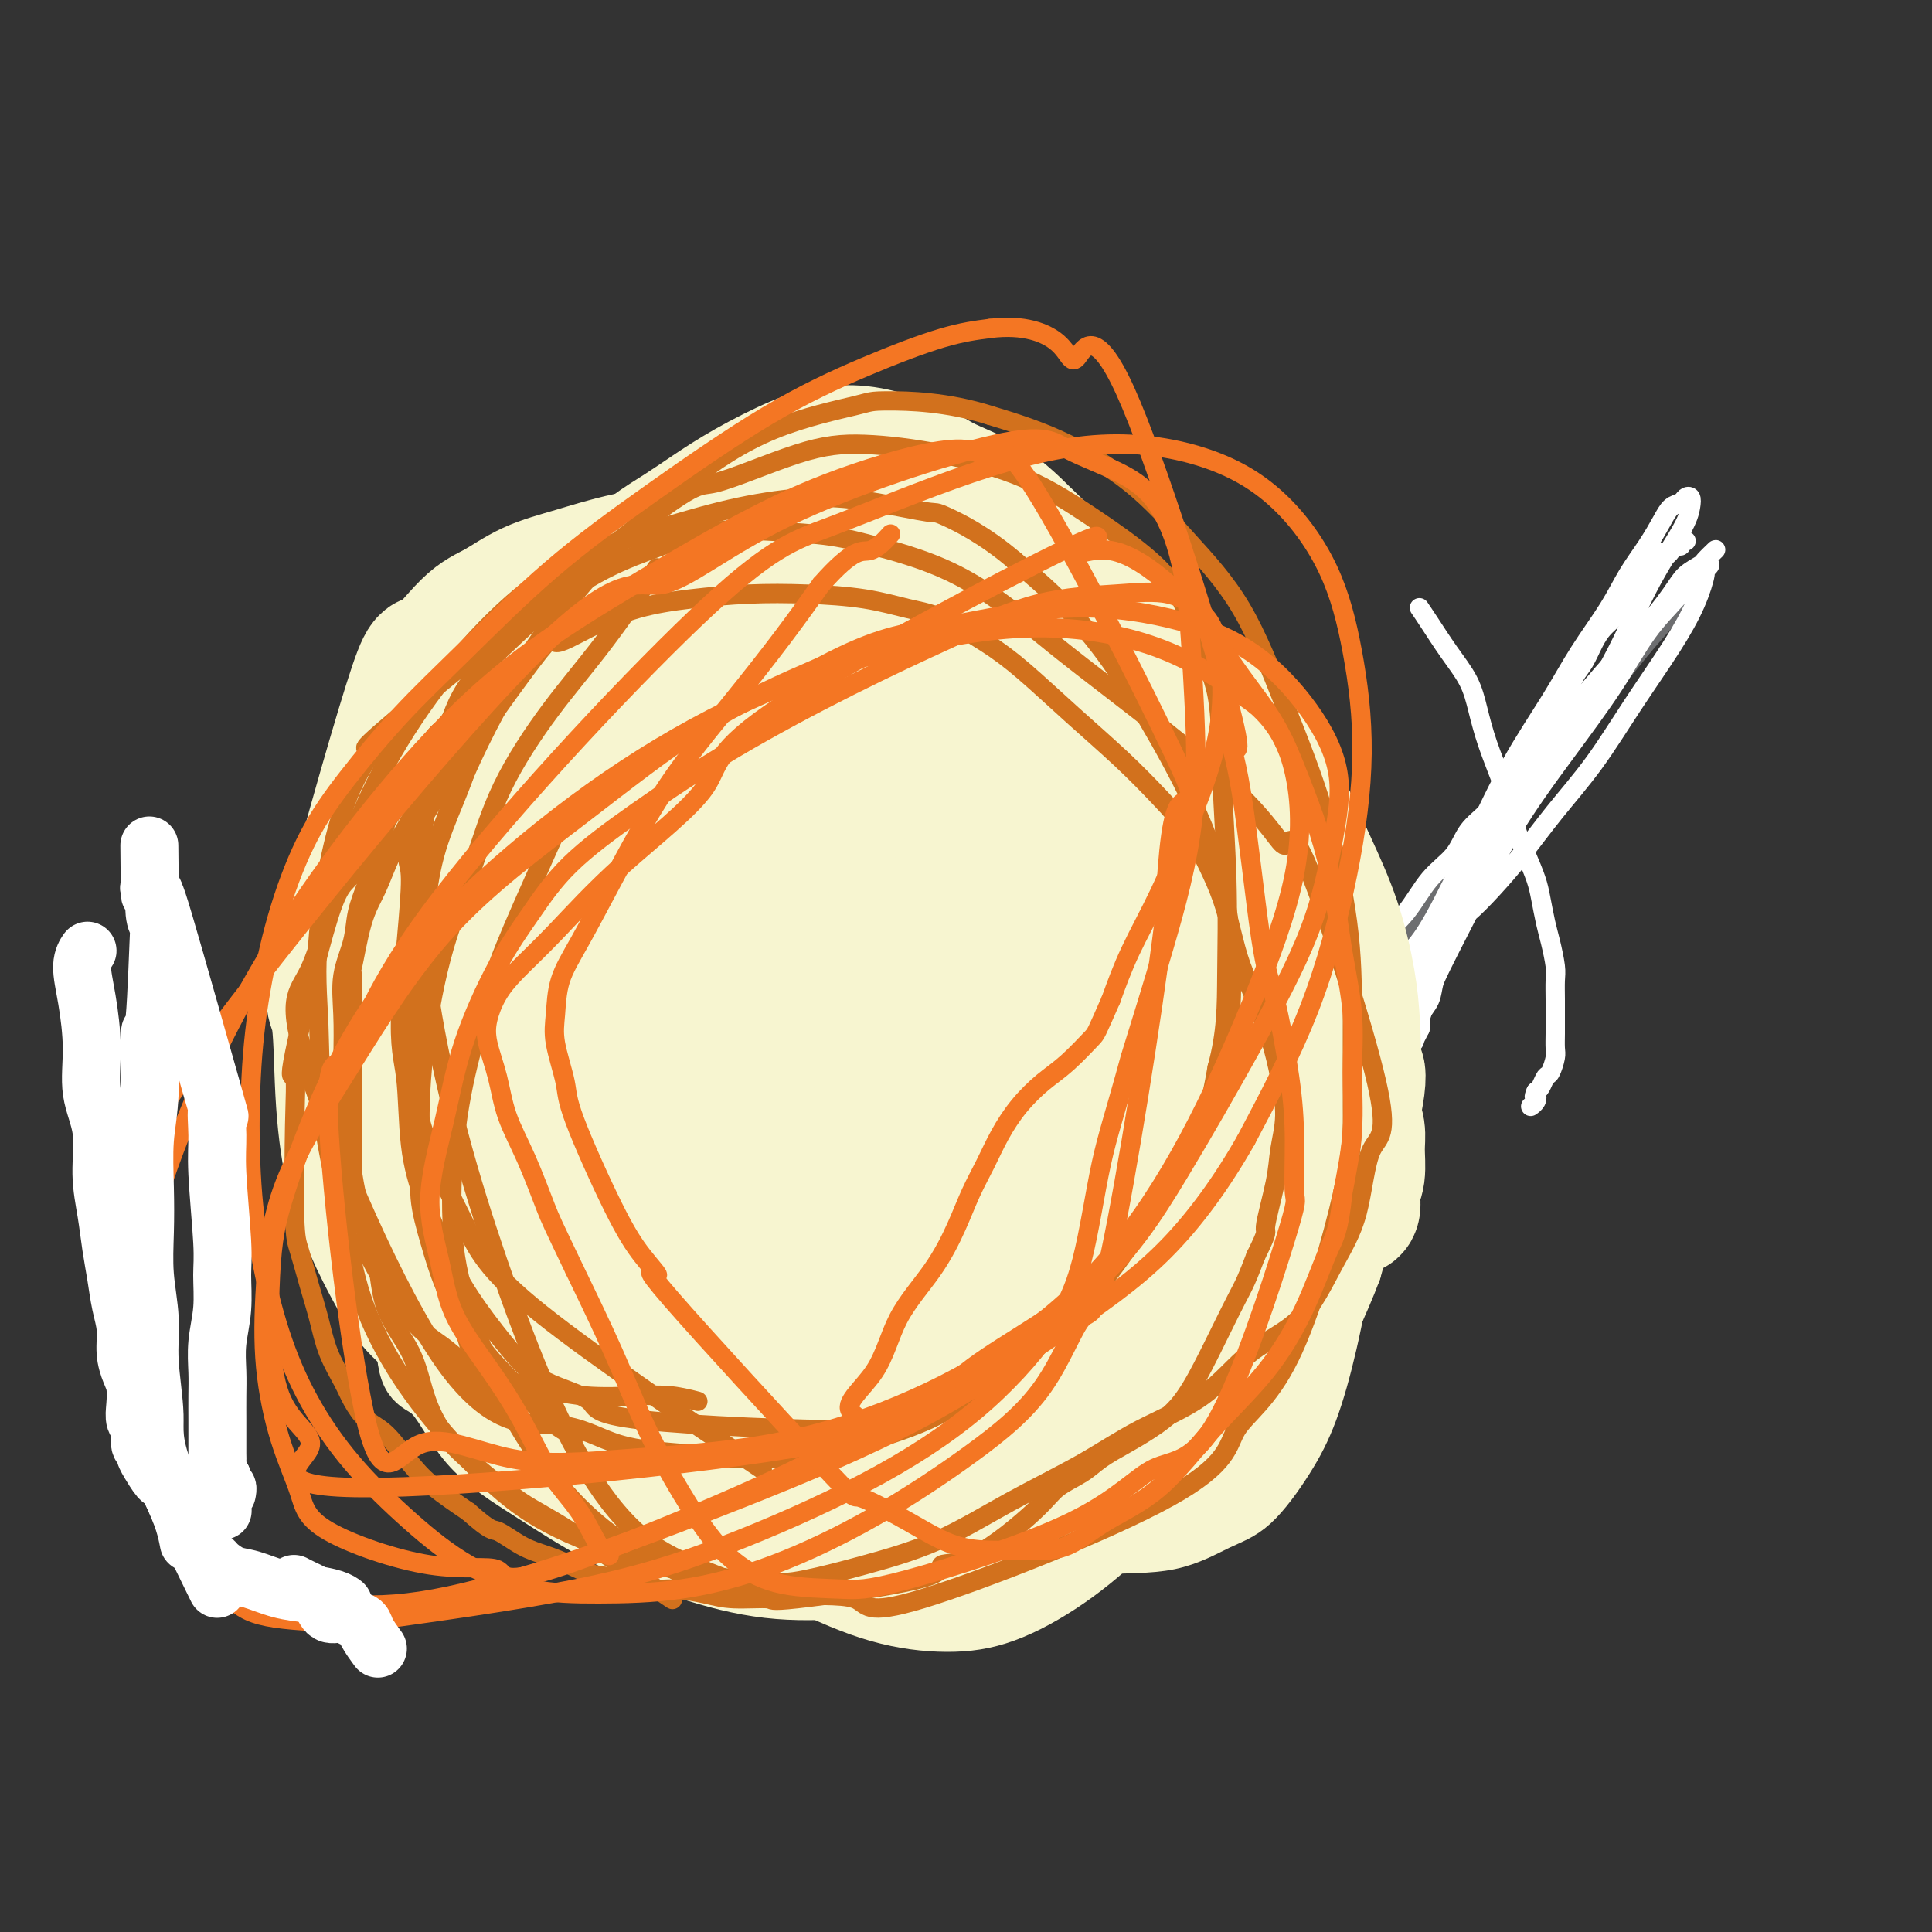 <svg viewBox='0 0 400 400' version='1.1' xmlns='http://www.w3.org/2000/svg' xmlns:xlink='http://www.w3.org/1999/xlink'><rect x="0" y="0" width="400" height="400" fill="#333333" stroke="none"/><g fill='none' stroke='#D2711D' stroke-width='4' stroke-linecap='round' stroke-linejoin='round'><path d='M144,287c-0.001,-0.002 -0.002,-0.005 0,0c0.002,0.005 0.008,0.016 0,0c-0.008,-0.016 -0.029,-0.059 0,0c0.029,0.059 0.108,0.220 0,0c-0.108,-0.220 -0.404,-0.821 -2,-2c-1.596,-1.179 -4.492,-2.937 -7,-5c-2.508,-2.063 -4.629,-4.433 -7,-7c-2.371,-2.567 -4.991,-5.332 -7,-8c-2.009,-2.668 -3.405,-5.241 -5,-8c-1.595,-2.759 -3.388,-5.705 -5,-9c-1.612,-3.295 -3.043,-6.940 -4,-11c-0.957,-4.060 -1.439,-8.534 -2,-13c-0.561,-4.466 -1.201,-8.923 -1,-13c0.201,-4.077 1.242,-7.776 2,-11c0.758,-3.224 1.231,-5.975 2,-9c0.769,-3.025 1.833,-6.325 3,-9c1.167,-2.675 2.436,-4.725 4,-7c1.564,-2.275 3.424,-4.774 5,-7c1.576,-2.226 2.868,-4.178 5,-6c2.132,-1.822 5.103,-3.514 8,-5c2.897,-1.486 5.720,-2.765 9,-4c3.280,-1.235 7.019,-2.424 10,-4c2.981,-1.576 5.205,-3.538 8,-5c2.795,-1.462 6.160,-2.425 9,-3c2.840,-0.575 5.153,-0.762 8,-1c2.847,-0.238 6.227,-0.528 9,0c2.773,0.528 4.939,1.873 7,3c2.061,1.127 4.017,2.036 6,3c1.983,0.964 3.991,1.982 6,3'/><path d='M205,149c4.272,1.886 5.454,2.102 7,3c1.546,0.898 3.458,2.477 5,4c1.542,1.523 2.713,2.990 4,5c1.287,2.010 2.689,4.563 4,7c1.311,2.437 2.532,4.758 4,7c1.468,2.242 3.184,4.407 5,6c1.816,1.593 3.732,2.615 5,4c1.268,1.385 1.888,3.132 3,5c1.112,1.868 2.717,3.857 4,6c1.283,2.143 2.246,4.440 3,7c0.754,2.560 1.300,5.384 2,8c0.700,2.616 1.554,5.024 2,6c0.446,0.976 0.484,0.520 1,5c0.516,4.480 1.511,13.895 2,18c0.489,4.105 0.472,2.900 0,4c-0.472,1.100 -1.400,4.507 -2,7c-0.600,2.493 -0.873,4.074 -2,6c-1.127,1.926 -3.107,4.196 -5,7c-1.893,2.804 -3.697,6.141 -6,9c-2.303,2.859 -5.104,5.239 -8,7c-2.896,1.761 -5.886,2.903 -10,4c-4.114,1.097 -9.350,2.148 -15,3c-5.650,0.852 -11.713,1.505 -17,2c-5.287,0.495 -9.800,0.832 -14,1c-4.200,0.168 -8.089,0.166 -12,0c-3.911,-0.166 -7.843,-0.495 -12,-1c-4.157,-0.505 -8.537,-1.187 -12,-2c-3.463,-0.813 -6.009,-1.757 -9,-3c-2.991,-1.243 -6.426,-2.784 -9,-4c-2.574,-1.216 -4.287,-2.108 -6,-3'/><path d='M117,277c-4.837,-2.261 -4.928,-2.914 -6,-4c-1.072,-1.086 -3.124,-2.604 -5,-4c-1.876,-1.396 -3.575,-2.669 -5,-5c-1.425,-2.331 -2.575,-5.720 -4,-9c-1.425,-3.280 -3.125,-6.449 -4,-10c-0.875,-3.551 -0.926,-7.482 -1,-11c-0.074,-3.518 -0.172,-6.623 0,-10c0.172,-3.377 0.613,-7.025 2,-11c1.387,-3.975 3.719,-8.278 6,-13c2.281,-4.722 4.511,-9.862 8,-15c3.489,-5.138 8.239,-10.272 12,-15c3.761,-4.728 6.534,-9.050 10,-12c3.466,-2.950 7.624,-4.528 11,-6c3.376,-1.472 5.971,-2.836 9,-4c3.029,-1.164 6.493,-2.127 9,-3c2.507,-0.873 4.058,-1.656 13,-1c8.942,0.656 25.275,2.751 33,4c7.725,1.249 6.844,1.650 8,2c1.156,0.350 4.351,0.647 8,2c3.649,1.353 7.751,3.761 11,6c3.249,2.239 5.645,4.310 8,7c2.355,2.690 4.671,6.001 7,10c2.329,3.999 4.673,8.688 7,13c2.327,4.312 4.638,8.248 7,13c2.362,4.752 4.776,10.318 7,15c2.224,4.682 4.260,8.478 5,12c0.740,3.522 0.186,6.771 -1,11c-1.186,4.229 -3.003,9.440 -6,15c-2.997,5.560 -7.175,11.470 -12,17c-4.825,5.530 -10.299,10.681 -16,15c-5.701,4.319 -11.629,7.805 -17,11c-5.371,3.195 -10.186,6.097 -15,9'/><path d='M206,306c-7.561,4.442 -10.464,5.547 -14,7c-3.536,1.453 -7.706,3.252 -12,4c-4.294,0.748 -8.712,0.443 -13,0c-4.288,-0.443 -8.445,-1.023 -13,-2c-4.555,-0.977 -9.508,-2.349 -14,-4c-4.492,-1.651 -8.522,-3.579 -12,-6c-3.478,-2.421 -6.405,-5.335 -9,-8c-2.595,-2.665 -4.857,-5.080 -7,-8c-2.143,-2.920 -4.165,-6.345 -6,-10c-1.835,-3.655 -3.481,-7.541 -5,-12c-1.519,-4.459 -2.911,-9.491 -4,-15c-1.089,-5.509 -1.874,-11.495 -2,-16c-0.126,-4.505 0.409,-7.529 2,-15c1.591,-7.471 4.239,-19.388 7,-26c2.761,-6.612 5.635,-7.918 9,-11c3.365,-3.082 7.222,-7.940 12,-12c4.778,-4.060 10.477,-7.322 16,-10c5.523,-2.678 10.870,-4.773 17,-7c6.130,-2.227 13.044,-4.587 20,-6c6.956,-1.413 13.954,-1.877 20,-2c6.046,-0.123 11.139,0.097 16,2c4.861,1.903 9.491,5.489 14,9c4.509,3.511 8.897,6.947 12,11c3.103,4.053 4.923,8.722 7,13c2.077,4.278 4.413,8.166 6,12c1.587,3.834 2.425,7.616 3,12c0.575,4.384 0.886,9.371 1,15c0.114,5.629 0.031,11.900 -1,19c-1.031,7.100 -3.009,15.029 -7,22c-3.991,6.971 -9.996,12.986 -16,19'/><path d='M233,281c-6.521,5.996 -14.822,11.485 -23,16c-8.178,4.515 -16.233,8.057 -24,11c-7.767,2.943 -15.247,5.288 -22,7c-6.753,1.712 -12.781,2.792 -18,3c-5.219,0.208 -9.629,-0.457 -14,-2c-4.371,-1.543 -8.701,-3.963 -12,-6c-3.299,-2.037 -5.566,-3.691 -8,-6c-2.434,-2.309 -5.035,-5.272 -7,-8c-1.965,-2.728 -3.292,-5.222 -5,-9c-1.708,-3.778 -3.796,-8.841 -5,-14c-1.204,-5.159 -1.526,-10.414 -2,-16c-0.474,-5.586 -1.102,-11.504 -1,-17c0.102,-5.496 0.934,-10.572 2,-16c1.066,-5.428 2.367,-11.209 4,-16c1.633,-4.791 3.596,-8.592 6,-13c2.404,-4.408 5.247,-9.423 9,-14c3.753,-4.577 8.417,-8.717 14,-13c5.583,-4.283 12.087,-8.710 18,-12c5.913,-3.290 11.235,-5.442 16,-7c4.765,-1.558 8.973,-2.521 14,-3c5.027,-0.479 10.873,-0.473 16,0c5.127,0.473 9.533,1.413 15,3c5.467,1.587 11.993,3.819 17,7c5.007,3.181 8.494,7.309 12,11c3.506,3.691 7.031,6.945 10,11c2.969,4.055 5.381,8.910 7,13c1.619,4.090 2.445,7.417 3,12c0.555,4.583 0.840,10.424 1,16c0.160,5.576 0.197,10.886 -1,17c-1.197,6.114 -3.628,13.033 -8,19c-4.372,5.967 -10.686,10.984 -17,16'/><path d='M230,271c-7.029,4.638 -16.100,8.231 -25,11c-8.900,2.769 -17.628,4.712 -26,6c-8.372,1.288 -16.389,1.921 -24,2c-7.611,0.079 -14.815,-0.397 -21,-1c-6.185,-0.603 -11.351,-1.335 -16,-4c-4.649,-2.665 -8.782,-7.264 -12,-11c-3.218,-3.736 -5.521,-6.609 -7,-11c-1.479,-4.391 -2.136,-10.302 -2,-16c0.136,-5.698 1.063,-11.185 3,-19c1.937,-7.815 4.884,-17.959 10,-29c5.116,-11.041 12.402,-22.980 20,-33c7.598,-10.020 15.507,-18.121 25,-29c9.493,-10.879 20.569,-24.537 25,-30c4.431,-5.463 2.215,-2.732 0,0'/><path d='M115,313c0.001,0.001 0.001,0.002 0,0c-0.001,-0.002 -0.004,-0.006 0,0c0.004,0.006 0.014,0.022 0,0c-0.014,-0.022 -0.051,-0.081 0,0c0.051,0.081 0.189,0.301 0,0c-0.189,-0.301 -0.705,-1.123 -2,-3c-1.295,-1.877 -3.368,-4.810 -5,-8c-1.632,-3.190 -2.825,-6.636 -4,-10c-1.175,-3.364 -2.334,-6.647 -3,-10c-0.666,-3.353 -0.839,-6.778 -1,-11c-0.161,-4.222 -0.311,-9.242 0,-15c0.311,-5.758 1.083,-12.255 2,-19c0.917,-6.745 1.981,-13.738 3,-20c1.019,-6.262 1.994,-11.794 3,-17c1.006,-5.206 2.043,-10.086 3,-14c0.957,-3.914 1.833,-6.861 3,-9c1.167,-2.139 2.624,-3.468 4,-5c1.376,-1.532 2.670,-3.267 4,-5c1.330,-1.733 2.697,-3.466 4,-5c1.303,-1.534 2.544,-2.871 4,-4c1.456,-1.129 3.129,-2.049 5,-3c1.871,-0.951 3.940,-1.932 6,-3c2.060,-1.068 4.110,-2.224 6,-3c1.890,-0.776 3.620,-1.171 6,-2c2.380,-0.829 5.409,-2.090 8,-3c2.591,-0.910 4.742,-1.468 7,-2c2.258,-0.532 4.622,-1.038 7,-1c2.378,0.038 4.772,0.618 7,1c2.228,0.382 4.292,0.564 7,1c2.708,0.436 6.059,1.124 9,2c2.941,0.876 5.470,1.938 8,3'/><path d='M206,148c6.271,1.565 6.448,1.977 8,3c1.552,1.023 4.479,2.656 7,4c2.521,1.344 4.635,2.398 7,4c2.365,1.602 4.980,3.752 7,6c2.020,2.248 3.445,4.594 5,7c1.555,2.406 3.240,4.874 5,8c1.760,3.126 3.594,6.911 5,12c1.406,5.089 2.382,11.481 3,18c0.618,6.519 0.878,13.164 1,20c0.122,6.836 0.107,13.861 0,20c-0.107,6.139 -0.306,11.390 -1,16c-0.694,4.610 -1.881,8.579 -3,12c-1.119,3.421 -2.168,6.294 -4,9c-1.832,2.706 -4.446,5.244 -6,7c-1.554,1.756 -2.048,2.730 -7,5c-4.952,2.270 -14.363,5.837 -19,7c-4.637,1.163 -4.500,-0.079 -5,0c-0.500,0.079 -1.638,1.480 -4,2c-2.362,0.520 -5.949,0.161 -9,0c-3.051,-0.161 -5.565,-0.122 -8,0c-2.435,0.122 -4.789,0.326 -7,0c-2.211,-0.326 -4.277,-1.184 -6,-2c-1.723,-0.816 -3.101,-1.590 -4,-2c-0.899,-0.410 -1.319,-0.457 -2,-1c-0.681,-0.543 -1.623,-1.584 -2,-2c-0.377,-0.416 -0.188,-0.208 0,0'/></g>
<g fill='none' stroke='#F99E1B' stroke-width='4' stroke-linecap='round' stroke-linejoin='round'><path d='M109,275c-0.058,-0.034 -0.116,-0.067 0,0c0.116,0.067 0.406,0.235 0,0c-0.406,-0.235 -1.508,-0.873 -3,-2c-1.492,-1.127 -3.375,-2.743 -5,-5c-1.625,-2.257 -2.992,-5.155 -4,-8c-1.008,-2.845 -1.657,-5.637 -2,-9c-0.343,-3.363 -0.379,-7.298 0,-12c0.379,-4.702 1.173,-10.171 2,-15c0.827,-4.829 1.686,-9.019 3,-13c1.314,-3.981 3.084,-7.754 5,-11c1.916,-3.246 3.977,-5.965 6,-9c2.023,-3.035 4.006,-6.386 7,-9c2.994,-2.614 6.997,-4.492 11,-7c4.003,-2.508 8.006,-5.645 13,-8c4.994,-2.355 10.977,-3.928 17,-5c6.023,-1.072 12.084,-1.643 18,-2c5.916,-0.357 11.685,-0.498 17,0c5.315,0.498 10.176,1.636 15,3c4.824,1.364 9.612,2.952 14,5c4.388,2.048 8.374,4.554 13,7c4.626,2.446 9.890,4.831 14,7c4.110,2.169 7.067,4.122 10,6c2.933,1.878 5.844,3.681 8,6c2.156,2.319 3.557,5.154 5,9c1.443,3.846 2.929,8.704 4,14c1.071,5.296 1.726,11.030 2,17c0.274,5.970 0.166,12.178 0,18c-0.166,5.822 -0.391,11.260 -1,16c-0.609,4.740 -1.603,8.783 -3,12c-1.397,3.217 -3.199,5.609 -5,8'/><path d='M270,288c-2.897,4.082 -6.138,4.287 -10,6c-3.862,1.713 -8.344,4.936 -13,7c-4.656,2.064 -9.486,2.971 -14,4c-4.514,1.029 -8.713,2.179 -13,3c-4.287,0.821 -8.662,1.313 -13,2c-4.338,0.687 -8.639,1.570 -13,2c-4.361,0.430 -8.781,0.406 -13,0c-4.219,-0.406 -8.239,-1.196 -12,-2c-3.761,-0.804 -7.265,-1.622 -11,-3c-3.735,-1.378 -7.700,-3.315 -11,-5c-3.300,-1.685 -5.935,-3.117 -9,-5c-3.065,-1.883 -6.562,-4.219 -9,-6c-2.438,-1.781 -3.818,-3.009 -7,-8c-3.182,-4.991 -8.167,-13.744 -11,-19c-2.833,-5.256 -3.513,-7.013 -4,-10c-0.487,-2.987 -0.782,-7.202 -1,-11c-0.218,-3.798 -0.358,-7.178 0,-11c0.358,-3.822 1.216,-8.087 2,-12c0.784,-3.913 1.496,-7.474 2,-11c0.504,-3.526 0.799,-7.017 2,-11c1.201,-3.983 3.306,-8.457 5,-12c1.694,-3.543 2.975,-6.153 5,-9c2.025,-2.847 4.795,-5.929 8,-9c3.205,-3.071 6.847,-6.129 11,-9c4.153,-2.871 8.817,-5.555 14,-8c5.183,-2.445 10.883,-4.652 16,-6c5.117,-1.348 9.650,-1.835 14,-2c4.350,-0.165 8.517,-0.006 13,1c4.483,1.006 9.281,2.859 14,5c4.719,2.141 9.360,4.571 14,7'/><path d='M226,156c7.184,3.577 11.144,6.521 16,11c4.856,4.479 10.607,10.495 15,17c4.393,6.505 7.428,13.501 10,21c2.572,7.499 4.683,15.501 6,23c1.317,7.499 1.841,14.495 2,21c0.159,6.505 -0.048,12.517 -1,18c-0.952,5.483 -2.648,10.435 -5,15c-2.352,4.565 -5.360,8.742 -8,12c-2.640,3.258 -4.912,5.598 -9,8c-4.088,2.402 -9.991,4.868 -17,7c-7.009,2.132 -15.124,3.930 -21,6c-5.876,2.070 -9.514,4.411 -21,4c-11.486,-0.411 -30.821,-3.576 -39,-5c-8.179,-1.424 -5.201,-1.107 -6,-2c-0.799,-0.893 -5.374,-2.995 -9,-5c-3.626,-2.005 -6.305,-3.913 -9,-6c-2.695,-2.087 -5.408,-4.352 -8,-7c-2.592,-2.648 -5.064,-5.678 -7,-9c-1.936,-3.322 -3.337,-6.936 -5,-10c-1.663,-3.064 -3.587,-5.579 -5,-9c-1.413,-3.421 -2.314,-7.750 -3,-12c-0.686,-4.250 -1.156,-8.423 -1,-13c0.156,-4.577 0.939,-9.560 2,-15c1.061,-5.440 2.399,-11.339 4,-17c1.601,-5.661 3.466,-11.085 6,-16c2.534,-4.915 5.737,-9.323 9,-13c3.263,-3.677 6.586,-6.625 10,-9c3.414,-2.375 6.919,-4.178 11,-6c4.081,-1.822 8.737,-3.663 14,-5c5.263,-1.337 11.131,-2.168 17,-3'/><path d='M174,157c8.203,-1.610 13.209,-1.635 20,-1c6.791,0.635 15.366,1.931 23,4c7.634,2.069 14.326,4.910 20,9c5.674,4.090 10.330,9.430 13,14c2.670,4.570 3.352,8.372 4,13c0.648,4.628 1.260,10.083 1,15c-0.260,4.917 -1.392,9.297 -3,15c-1.608,5.703 -3.691,12.729 -7,19c-3.309,6.271 -7.843,11.787 -13,17c-5.157,5.213 -10.938,10.122 -17,14c-6.062,3.878 -12.405,6.724 -19,9c-6.595,2.276 -13.443,3.980 -19,5c-5.557,1.020 -9.822,1.354 -17,1c-7.178,-0.354 -17.270,-1.396 -22,-2c-4.730,-0.604 -4.099,-0.769 -6,-2c-1.901,-1.231 -6.335,-3.527 -10,-6c-3.665,-2.473 -6.560,-5.123 -9,-8c-2.440,-2.877 -4.424,-5.979 -6,-9c-1.576,-3.021 -2.742,-5.959 -4,-9c-1.258,-3.041 -2.607,-6.185 -3,-10c-0.393,-3.815 0.171,-8.302 1,-13c0.829,-4.698 1.921,-9.609 3,-15c1.079,-5.391 2.143,-11.262 4,-17c1.857,-5.738 4.508,-11.341 7,-16c2.492,-4.659 4.827,-8.373 8,-12c3.173,-3.627 7.184,-7.167 11,-10c3.816,-2.833 7.437,-4.958 12,-7c4.563,-2.042 10.068,-4.001 16,-6c5.932,-1.999 12.289,-4.038 19,-5c6.711,-0.962 13.774,-0.846 21,0c7.226,0.846 14.613,2.423 22,4'/><path d='M224,148c9.871,2.541 13.050,6.895 17,11c3.950,4.105 8.671,7.962 12,13c3.329,5.038 5.265,11.259 7,16c1.735,4.741 3.268,8.003 4,13c0.732,4.997 0.663,11.731 0,18c-0.663,6.269 -1.920,12.075 -3,18c-1.080,5.925 -1.985,11.969 -4,17c-2.015,5.031 -5.142,9.047 -10,13c-4.858,3.953 -11.448,7.841 -19,11c-7.552,3.159 -16.066,5.587 -25,7c-8.934,1.413 -18.286,1.810 -27,2c-8.714,0.190 -16.788,0.173 -24,-1c-7.212,-1.173 -13.562,-3.504 -19,-6c-5.438,-2.496 -9.965,-5.159 -14,-8c-4.035,-2.841 -7.579,-5.860 -10,-9c-2.421,-3.140 -3.719,-6.402 -5,-9c-1.281,-2.598 -2.545,-4.532 -3,-7c-0.455,-2.468 -0.102,-5.471 0,-9c0.102,-3.529 -0.049,-7.584 0,-12c0.049,-4.416 0.298,-9.192 1,-14c0.702,-4.808 1.859,-9.649 3,-14c1.141,-4.351 2.268,-8.211 4,-12c1.732,-3.789 4.071,-7.508 6,-11c1.929,-3.492 3.448,-6.759 6,-10c2.552,-3.241 6.137,-6.457 10,-9c3.863,-2.543 8.006,-4.413 12,-7c3.994,-2.587 7.841,-5.892 12,-8c4.159,-2.108 8.630,-3.019 12,-4c3.370,-0.981 5.638,-2.033 12,-2c6.362,0.033 16.818,1.152 23,2c6.182,0.848 8.091,1.424 10,2'/><path d='M212,139c8.985,1.540 14.947,3.390 21,6c6.053,2.610 12.198,5.979 17,9c4.802,3.021 8.261,5.694 11,10c2.739,4.306 4.758,10.246 7,16c2.242,5.754 4.706,11.323 6,18c1.294,6.677 1.417,14.464 1,21c-0.417,6.536 -1.376,11.822 -3,18c-1.624,6.178 -3.915,13.249 -6,19c-2.085,5.751 -3.966,10.184 -7,15c-3.034,4.816 -7.223,10.016 -14,14c-6.777,3.984 -16.142,6.752 -23,9c-6.858,2.248 -11.209,3.976 -27,7c-15.791,3.024 -43.023,7.343 -54,9c-10.977,1.657 -5.698,0.652 -7,0c-1.302,-0.652 -9.184,-0.952 -14,-2c-4.816,-1.048 -6.567,-2.843 -9,-5c-2.433,-2.157 -5.549,-4.676 -8,-7c-2.451,-2.324 -4.236,-4.452 -6,-7c-1.764,-2.548 -3.508,-5.517 -5,-9c-1.492,-3.483 -2.732,-7.479 -4,-11c-1.268,-3.521 -2.564,-6.567 -3,-10c-0.436,-3.433 -0.012,-7.252 0,-12c0.012,-4.748 -0.388,-10.425 0,-16c0.388,-5.575 1.563,-11.047 3,-17c1.437,-5.953 3.136,-12.388 5,-18c1.864,-5.612 3.892,-10.402 6,-15c2.108,-4.598 4.297,-9.006 7,-13c2.703,-3.994 5.920,-7.575 9,-11c3.080,-3.425 6.023,-6.693 10,-10c3.977,-3.307 8.989,-6.654 14,-10'/><path d='M139,137c7.905,-6.760 11.167,-8.161 16,-10c4.833,-1.839 11.235,-4.118 17,-6c5.765,-1.882 10.891,-3.368 15,-4c4.109,-0.632 7.199,-0.411 12,0c4.801,0.411 11.313,1.011 18,3c6.687,1.989 13.551,5.366 21,9c7.449,3.634 15.485,7.526 22,13c6.515,5.474 11.511,12.530 15,19c3.489,6.470 5.471,12.352 7,19c1.529,6.648 2.606,14.060 3,20c0.394,5.940 0.106,10.407 0,16c-0.106,5.593 -0.030,12.312 0,15c0.030,2.688 0.015,1.344 0,0'/></g>
<g fill='none' stroke='#6D6E70' stroke-width='4' stroke-linecap='round' stroke-linejoin='round'><path d='M139,265c0.108,0.044 0.216,0.088 0,0c-0.216,-0.088 -0.755,-0.309 -2,-1c-1.245,-0.691 -3.195,-1.852 -5,-3c-1.805,-1.148 -3.465,-2.283 -5,-4c-1.535,-1.717 -2.946,-4.017 -4,-6c-1.054,-1.983 -1.751,-3.648 -2,-6c-0.249,-2.352 -0.049,-5.391 0,-9c0.049,-3.609 -0.051,-7.788 1,-12c1.051,-4.212 3.255,-8.459 5,-13c1.745,-4.541 3.031,-9.378 5,-14c1.969,-4.622 4.620,-9.030 7,-13c2.380,-3.970 4.489,-7.503 7,-11c2.511,-3.497 5.426,-6.958 9,-11c3.574,-4.042 7.808,-8.665 12,-13c4.192,-4.335 8.340,-8.381 10,-10c1.660,-1.619 0.830,-0.809 0,0'/><path d='M120,182c0.010,-0.012 0.020,-0.024 0,0c-0.020,0.024 -0.071,0.085 0,0c0.071,-0.085 0.264,-0.317 0,0c-0.264,0.317 -0.986,1.184 -2,3c-1.014,1.816 -2.321,4.581 -3,8c-0.679,3.419 -0.729,7.493 -1,12c-0.271,4.507 -0.762,9.447 -1,15c-0.238,5.553 -0.221,11.717 0,18c0.221,6.283 0.647,12.684 1,20c0.353,7.316 0.634,15.547 1,22c0.366,6.453 0.819,11.130 1,13c0.181,1.870 0.091,0.935 0,0'/><path d='M90,214c-0.006,-0.021 -0.012,-0.041 0,0c0.012,0.041 0.044,0.144 0,0c-0.044,-0.144 -0.162,-0.533 0,0c0.162,0.533 0.605,1.989 2,4c1.395,2.011 3.743,4.578 6,8c2.257,3.422 4.423,7.699 6,11c1.577,3.301 2.565,5.627 4,9c1.435,3.373 3.316,7.794 5,11c1.684,3.206 3.172,5.197 5,8c1.828,2.803 3.997,6.416 6,9c2.003,2.584 3.839,4.138 6,6c2.161,1.862 4.645,4.033 7,6c2.355,1.967 4.579,3.729 7,5c2.421,1.271 5.039,2.050 8,3c2.961,0.950 6.267,2.070 10,3c3.733,0.930 7.895,1.671 12,2c4.105,0.329 8.155,0.248 12,0c3.845,-0.248 7.487,-0.662 11,-1c3.513,-0.338 6.898,-0.598 11,-2c4.102,-1.402 8.922,-3.945 14,-7c5.078,-3.055 10.415,-6.622 16,-11c5.585,-4.378 11.418,-9.565 16,-14c4.582,-4.435 7.912,-8.116 11,-12c3.088,-3.884 5.934,-7.971 8,-12c2.066,-4.029 3.352,-7.999 4,-12c0.648,-4.001 0.658,-8.031 0,-12c-0.658,-3.969 -1.985,-7.876 -3,-11c-1.015,-3.124 -1.719,-5.464 -3,-8c-1.281,-2.536 -3.141,-5.268 -5,-8'/><path d='M266,189c-2.569,-5.319 -3.493,-5.117 -5,-7c-1.507,-1.883 -3.598,-5.849 -6,-9c-2.402,-3.151 -5.114,-5.485 -8,-8c-2.886,-2.515 -5.946,-5.211 -9,-7c-3.054,-1.789 -6.103,-2.671 -9,-4c-2.897,-1.329 -5.641,-3.105 -9,-4c-3.359,-0.895 -7.333,-0.909 -11,-1c-3.667,-0.091 -7.027,-0.259 -11,0c-3.973,0.259 -8.561,0.946 -13,2c-4.439,1.054 -8.731,2.474 -13,4c-4.269,1.526 -8.515,3.156 -12,5c-3.485,1.844 -6.207,3.901 -9,6c-2.793,2.099 -5.656,4.238 -8,7c-2.344,2.762 -4.169,6.146 -6,9c-1.831,2.854 -3.669,5.179 -5,9c-1.331,3.821 -2.155,9.140 -3,15c-0.845,5.860 -1.710,12.261 -2,19c-0.290,6.739 -0.006,13.816 1,20c1.006,6.184 2.733,11.474 5,16c2.267,4.526 5.074,8.287 8,12c2.926,3.713 5.969,7.378 10,10c4.031,2.622 9.048,4.202 14,6c4.952,1.798 9.838,3.816 15,5c5.162,1.184 10.599,1.534 16,1c5.401,-0.534 10.767,-1.953 16,-4c5.233,-2.047 10.333,-4.723 15,-8c4.667,-3.277 8.900,-7.157 12,-10c3.100,-2.843 5.065,-4.650 9,-13c3.935,-8.350 9.838,-23.243 13,-33c3.162,-9.757 3.581,-14.379 4,-19'/><path d='M265,208c3.194,-11.555 2.678,-14.443 3,-19c0.322,-4.557 1.480,-10.781 2,-16c0.520,-5.219 0.400,-9.431 0,-13c-0.400,-3.569 -1.082,-6.496 -2,-9c-0.918,-2.504 -2.074,-4.587 -4,-7c-1.926,-2.413 -4.623,-5.158 -8,-7c-3.377,-1.842 -7.436,-2.782 -12,-4c-4.564,-1.218 -9.635,-2.715 -15,-3c-5.365,-0.285 -11.025,0.641 -17,2c-5.975,1.359 -12.266,3.152 -19,6c-6.734,2.848 -13.912,6.753 -21,11c-7.088,4.247 -14.086,8.836 -21,14c-6.914,5.164 -13.744,10.903 -20,16c-6.256,5.097 -11.938,9.553 -16,14c-4.062,4.447 -6.505,8.885 -9,13c-2.495,4.115 -5.043,7.905 -7,11c-1.957,3.095 -3.322,5.493 -4,8c-0.678,2.507 -0.670,5.121 0,8c0.670,2.879 2.001,6.022 4,10c1.999,3.978 4.666,8.790 8,14c3.334,5.210 7.336,10.817 12,16c4.664,5.183 9.989,9.941 15,13c5.011,3.059 9.708,4.419 14,6c4.292,1.581 8.178,3.381 12,4c3.822,0.619 7.579,0.056 12,0c4.421,-0.056 9.505,0.396 14,0c4.495,-0.396 8.401,-1.639 14,-4c5.599,-2.361 12.893,-5.839 19,-10c6.107,-4.161 11.029,-9.005 16,-14c4.971,-4.995 9.992,-10.141 14,-16c4.008,-5.859 7.004,-12.429 10,-19'/><path d='M259,233c3.305,-6.505 6.569,-13.267 9,-19c2.431,-5.733 4.031,-10.436 3,-20c-1.031,-9.564 -4.691,-23.988 -8,-32c-3.309,-8.012 -6.265,-9.612 -10,-13c-3.735,-3.388 -8.248,-8.564 -13,-12c-4.752,-3.436 -9.745,-5.134 -16,-6c-6.255,-0.866 -13.774,-0.901 -21,0c-7.226,0.901 -14.160,2.738 -22,5c-7.840,2.262 -16.586,4.948 -24,8c-7.414,3.052 -13.495,6.471 -19,10c-5.505,3.529 -10.435,7.167 -15,11c-4.565,3.833 -8.766,7.859 -12,12c-3.234,4.141 -5.500,8.396 -8,12c-2.500,3.604 -5.233,6.558 -8,13c-2.767,6.442 -5.568,16.374 -6,22c-0.432,5.626 1.505,6.947 3,10c1.495,3.053 2.549,7.838 5,13c2.451,5.162 6.301,10.701 9,16c2.699,5.299 4.248,10.356 12,15c7.752,4.644 21.708,8.874 28,11c6.292,2.126 4.921,2.149 10,1c5.079,-1.149 16.610,-3.468 27,-8c10.390,-4.532 19.641,-11.277 29,-18c9.359,-6.723 18.828,-13.426 28,-21c9.172,-7.574 18.049,-16.021 26,-24c7.951,-7.979 14.977,-15.489 22,-23c7.023,-7.511 14.045,-15.022 20,-22c5.955,-6.978 10.844,-13.422 16,-20c5.156,-6.578 10.578,-13.289 16,-20'/><path d='M340,134c12.333,-14.167 6.167,-7.083 0,0'/></g>
<g fill='none' stroke='#FFFFFF' stroke-width='4' stroke-linecap='round' stroke-linejoin='round'><path d='M294,126c-0.000,-0.000 -0.000,-0.000 0,0c0.000,0.000 0.000,0.001 0,0c-0.000,-0.001 -0.001,-0.002 0,0c0.001,0.002 0.005,0.007 0,0c-0.005,-0.007 -0.018,-0.026 0,0c0.018,0.026 0.067,0.098 0,0c-0.067,-0.098 -0.250,-0.367 0,0c0.250,0.367 0.934,1.368 2,3c1.066,1.632 2.516,3.894 4,6c1.484,2.106 3.003,4.054 4,6c0.997,1.946 1.471,3.888 2,6c0.529,2.112 1.114,4.395 2,7c0.886,2.605 2.072,5.533 3,8c0.928,2.467 1.596,4.472 2,6c0.404,1.528 0.542,2.579 1,4c0.458,1.421 1.236,3.211 2,5c0.764,1.789 1.515,3.578 2,5c0.485,1.422 0.704,2.476 1,4c0.296,1.524 0.668,3.516 1,5c0.332,1.484 0.625,2.459 1,4c0.375,1.541 0.833,3.647 1,5c0.167,1.353 0.045,1.952 0,3c-0.045,1.048 -0.011,2.544 0,4c0.011,1.456 0.000,2.870 0,4c-0.000,1.130 0.011,1.975 0,3c-0.011,1.025 -0.044,2.229 0,3c0.044,0.771 0.167,1.110 0,2c-0.167,0.890 -0.622,2.331 -1,3c-0.378,0.669 -0.679,0.565 -1,1c-0.321,0.435 -0.663,1.410 -1,2c-0.337,0.590 -0.668,0.795 -1,1'/><path d='M318,226c-0.635,1.574 -0.223,1.010 0,1c0.223,-0.010 0.256,0.533 0,1c-0.256,0.467 -0.801,0.857 -1,1c-0.199,0.143 -0.054,0.038 0,0c0.054,-0.038 0.015,-0.011 0,0c-0.015,0.011 -0.008,0.005 0,0'/><path d='M293,196c0.005,-0.006 0.010,-0.012 0,0c-0.010,0.012 -0.035,0.040 0,0c0.035,-0.040 0.130,-0.150 0,0c-0.130,0.150 -0.486,0.561 0,0c0.486,-0.561 1.814,-2.092 4,-6c2.186,-3.908 5.228,-10.192 8,-16c2.772,-5.808 5.272,-11.139 8,-16c2.728,-4.861 5.682,-9.250 8,-13c2.318,-3.750 4.000,-6.859 6,-10c2.000,-3.141 4.317,-6.312 6,-9c1.683,-2.688 2.731,-4.891 4,-7c1.269,-2.109 2.760,-4.124 4,-6c1.240,-1.876 2.231,-3.614 3,-5c0.769,-1.386 1.317,-2.419 2,-3c0.683,-0.581 1.501,-0.709 2,-1c0.499,-0.291 0.678,-0.744 1,-1c0.322,-0.256 0.788,-0.314 1,0c0.212,0.314 0.170,0.999 0,2c-0.170,1.001 -0.470,2.318 -2,5c-1.530,2.682 -4.291,6.730 -7,12c-2.709,5.270 -5.365,11.762 -9,18c-3.635,6.238 -8.249,12.223 -12,18c-3.751,5.777 -6.639,11.346 -9,16c-2.361,4.654 -4.195,8.392 -6,12c-1.805,3.608 -3.580,7.084 -5,10c-1.420,2.916 -2.486,5.270 -3,7c-0.514,1.730 -0.478,2.835 -1,4c-0.522,1.165 -1.602,2.391 -2,3c-0.398,0.609 -0.114,0.603 0,1c0.114,0.397 0.057,1.199 0,2'/><path d='M294,213c-8.734,17.185 -3.070,5.149 -1,1c2.070,-4.149 0.547,-0.410 0,1c-0.547,1.410 -0.116,0.490 0,0c0.116,-0.490 -0.081,-0.549 0,-1c0.081,-0.451 0.439,-1.293 1,-3c0.561,-1.707 1.323,-4.279 3,-8c1.677,-3.721 4.267,-8.591 7,-14c2.733,-5.409 5.609,-11.359 9,-17c3.391,-5.641 7.296,-10.975 11,-16c3.704,-5.025 7.205,-9.742 10,-14c2.795,-4.258 4.883,-8.056 7,-11c2.117,-2.944 4.262,-5.034 6,-7c1.738,-1.966 3.069,-3.809 4,-5c0.931,-1.191 1.461,-1.729 2,-2c0.539,-0.271 1.088,-0.276 1,0c-0.088,0.276 -0.814,0.834 -1,1c-0.186,0.166 0.169,-0.059 0,1c-0.169,1.059 -0.861,3.403 -2,6c-1.139,2.597 -2.726,5.449 -5,9c-2.274,3.551 -5.237,7.803 -8,12c-2.763,4.197 -5.326,8.338 -8,12c-2.674,3.662 -5.457,6.843 -8,10c-2.543,3.157 -4.845,6.289 -7,9c-2.155,2.711 -4.164,5.002 -6,7c-1.836,1.998 -3.501,3.702 -5,5c-1.499,1.298 -2.833,2.190 -4,3c-1.167,0.810 -2.169,1.537 -3,2c-0.831,0.463 -1.493,0.663 -2,1c-0.507,0.337 -0.859,0.811 -1,1c-0.141,0.189 -0.070,0.095 0,0'/><path d='M294,196c-2.260,1.869 -0.408,0.542 0,0c0.408,-0.542 -0.626,-0.300 -1,0c-0.374,0.300 -0.086,0.658 0,1c0.086,0.342 -0.029,0.670 0,1c0.029,0.330 0.204,0.663 0,1c-0.204,0.337 -0.786,0.677 -1,1c-0.214,0.323 -0.058,0.628 0,1c0.058,0.372 0.019,0.809 0,2c-0.019,1.191 -0.018,3.135 0,4c0.018,0.865 0.054,0.652 0,1c-0.054,0.348 -0.196,1.259 0,2c0.196,0.741 0.732,1.312 1,2c0.268,0.688 0.268,1.491 0,2c-0.268,0.509 -0.804,0.723 -1,1c-0.196,0.277 -0.053,0.616 0,1c0.053,0.384 0.016,0.811 0,1c-0.016,0.189 -0.011,0.139 0,0c0.011,-0.139 0.027,-0.366 0,-1c-0.027,-0.634 -0.097,-1.675 0,-3c0.097,-1.325 0.362,-2.936 1,-5c0.638,-2.064 1.651,-4.582 3,-8c1.349,-3.418 3.036,-7.736 5,-12c1.964,-4.264 4.207,-8.473 7,-13c2.793,-4.527 6.137,-9.373 9,-14c2.863,-4.627 5.247,-9.036 8,-13c2.753,-3.964 5.877,-7.482 9,-11'/><path d='M334,137c6.423,-9.394 5.982,-7.381 7,-8c1.018,-0.619 3.496,-3.872 5,-6c1.504,-2.128 2.035,-3.130 3,-4c0.965,-0.870 2.364,-1.606 3,-2c0.636,-0.394 0.510,-0.445 1,-1c0.490,-0.555 1.595,-1.613 2,-2c0.405,-0.387 0.108,-0.104 0,0c-0.108,0.104 -0.029,0.028 0,0c0.029,-0.028 0.008,-0.007 0,0c-0.008,0.007 -0.002,0.002 0,0c0.002,-0.002 0.001,-0.001 0,0'/><path d='M285,196c0.000,0.000 0.000,0.000 0,0c-0.000,-0.000 -0.000,-0.000 0,0c0.000,0.000 0.000,0.001 0,0c-0.000,-0.001 -0.000,-0.004 0,0c0.000,0.004 0.001,0.017 0,0c-0.001,-0.017 -0.004,-0.062 0,0c0.004,0.062 0.014,0.230 0,0c-0.014,-0.230 -0.052,-0.858 1,-2c1.052,-1.142 3.194,-2.797 5,-5c1.806,-2.203 3.274,-4.953 5,-7c1.726,-2.047 3.708,-3.390 5,-5c1.292,-1.610 1.892,-3.488 3,-5c1.108,-1.512 2.723,-2.659 4,-4c1.277,-1.341 2.215,-2.875 3,-4c0.785,-1.125 1.418,-1.841 2,-3c0.582,-1.159 1.115,-2.759 2,-4c0.885,-1.241 2.124,-2.121 3,-3c0.876,-0.879 1.389,-1.756 2,-3c0.611,-1.244 1.318,-2.853 2,-4c0.682,-1.147 1.337,-1.830 2,-3c0.663,-1.170 1.333,-2.827 2,-4c0.667,-1.173 1.330,-1.861 2,-3c0.670,-1.139 1.345,-2.728 2,-4c0.655,-1.272 1.288,-2.228 2,-3c0.712,-0.772 1.503,-1.359 2,-2c0.497,-0.641 0.700,-1.337 1,-2c0.300,-0.663 0.696,-1.294 1,-2c0.304,-0.706 0.515,-1.487 1,-2c0.485,-0.513 1.242,-0.756 2,-1'/><path d='M339,121c8.533,-12.063 2.865,-4.720 1,-2c-1.865,2.720 0.074,0.816 1,0c0.926,-0.816 0.839,-0.543 1,-1c0.161,-0.457 0.569,-1.643 1,-2c0.431,-0.357 0.885,0.116 1,0c0.115,-0.116 -0.110,-0.820 0,-1c0.110,-0.180 0.555,0.163 1,0c0.445,-0.163 0.890,-0.832 1,-1c0.110,-0.168 -0.115,0.165 0,0c0.115,-0.165 0.571,-0.829 1,-1c0.429,-0.171 0.833,0.150 1,0c0.167,-0.150 0.097,-0.772 0,-1c-0.097,-0.228 -0.222,-0.061 0,0c0.222,0.061 0.792,0.016 1,0c0.208,-0.016 0.056,-0.004 0,0c-0.056,0.004 -0.016,0.001 0,0c0.016,-0.001 0.008,-0.001 0,0'/></g>
<g fill='none' stroke='#F99E1B' stroke-width='4' stroke-linecap='round' stroke-linejoin='round'><path d='M172,261c-0.000,-0.000 -0.000,-0.000 0,0c0.000,0.000 0.001,0.001 0,0c-0.001,-0.001 -0.003,-0.003 0,0c0.003,0.003 0.011,0.010 0,0c-0.011,-0.010 -0.041,-0.036 0,0c0.041,0.036 0.155,0.136 0,0c-0.155,-0.136 -0.578,-0.506 -2,-2c-1.422,-1.494 -3.843,-4.110 -6,-7c-2.157,-2.890 -4.050,-6.055 -6,-9c-1.950,-2.945 -3.956,-5.672 -5,-8c-1.044,-2.328 -1.126,-4.257 -2,-7c-0.874,-2.743 -2.541,-6.299 -3,-9c-0.459,-2.701 0.289,-4.547 1,-7c0.711,-2.453 1.386,-5.515 2,-8c0.614,-2.485 1.168,-4.395 2,-6c0.832,-1.605 1.941,-2.906 3,-4c1.059,-1.094 2.067,-1.982 3,-3c0.933,-1.018 1.789,-2.166 3,-3c1.211,-0.834 2.775,-1.354 5,-2c2.225,-0.646 5.111,-1.416 8,-2c2.889,-0.584 5.780,-0.980 9,-1c3.220,-0.020 6.770,0.337 10,1c3.230,0.663 6.139,1.631 9,3c2.861,1.369 5.674,3.138 8,5c2.326,1.862 4.165,3.818 6,6c1.835,2.182 3.666,4.590 5,7c1.334,2.410 2.172,4.821 3,7c0.828,2.179 1.646,4.125 2,6c0.354,1.875 0.244,3.679 0,6c-0.244,2.321 -0.622,5.161 -1,8'/><path d='M226,232c-0.673,4.573 -2.856,6.005 -5,9c-2.144,2.995 -4.248,7.553 -7,11c-2.752,3.447 -6.151,5.784 -9,8c-2.849,2.216 -5.148,4.313 -8,6c-2.852,1.687 -6.255,2.966 -9,4c-2.745,1.034 -4.831,1.824 -7,2c-2.169,0.176 -4.422,-0.263 -7,-1c-2.578,-0.737 -5.480,-1.772 -8,-3c-2.520,-1.228 -4.657,-2.648 -7,-4c-2.343,-1.352 -4.891,-2.637 -7,-5c-2.109,-2.363 -3.780,-5.805 -5,-8c-1.220,-2.195 -1.990,-3.143 -3,-8c-1.010,-4.857 -2.260,-13.625 -3,-17c-0.740,-3.375 -0.972,-1.358 0,-2c0.972,-0.642 3.146,-3.942 5,-7c1.854,-3.058 3.387,-5.874 4,-7c0.613,-1.126 0.307,-0.563 0,0'/></g>
<g fill='none' stroke='#F7F5D0' stroke-width='4' stroke-linecap='round' stroke-linejoin='round'><path d='M168,268c0.001,0.001 0.001,0.002 0,0c-0.001,-0.002 -0.004,-0.006 0,0c0.004,0.006 0.016,0.021 0,0c-0.016,-0.021 -0.059,-0.077 0,0c0.059,0.077 0.221,0.287 0,0c-0.221,-0.287 -0.824,-1.072 -2,-3c-1.176,-1.928 -2.926,-4.998 -4,-8c-1.074,-3.002 -1.471,-5.934 -2,-9c-0.529,-3.066 -1.190,-6.266 -1,-10c0.190,-3.734 1.229,-8.004 2,-12c0.771,-3.996 1.273,-7.719 2,-11c0.727,-3.281 1.679,-6.120 3,-9c1.321,-2.880 3.013,-5.802 4,-8c0.987,-2.198 1.271,-3.674 2,-5c0.729,-1.326 1.904,-2.503 3,-3c1.096,-0.497 2.114,-0.316 3,-1c0.886,-0.684 1.639,-2.234 3,-3c1.361,-0.766 3.328,-0.749 5,-1c1.672,-0.251 3.048,-0.770 5,-1c1.952,-0.230 4.479,-0.173 7,0c2.521,0.173 5.036,0.460 7,1c1.964,0.540 3.378,1.332 5,2c1.622,0.668 3.451,1.213 5,2c1.549,0.787 2.819,1.816 4,3c1.181,1.184 2.273,2.524 3,4c0.727,1.476 1.091,3.089 2,5c0.909,1.911 2.365,4.120 3,6c0.635,1.880 0.448,3.432 1,5c0.552,1.568 1.841,3.153 2,5c0.159,1.847 -0.812,3.956 -1,6c-0.188,2.044 0.406,4.022 1,6'/><path d='M230,229c-0.158,2.753 -0.552,3.636 -1,5c-0.448,1.364 -0.949,3.208 -1,5c-0.051,1.792 0.348,3.533 0,5c-0.348,1.467 -1.444,2.661 -2,4c-0.556,1.339 -0.572,2.823 -1,4c-0.428,1.177 -1.269,2.048 -2,3c-0.731,0.952 -1.354,1.987 -2,3c-0.646,1.013 -1.317,2.005 -2,3c-0.683,0.995 -1.378,1.992 -2,3c-0.622,1.008 -1.172,2.025 -2,3c-0.828,0.975 -1.934,1.908 -3,3c-1.066,1.092 -2.093,2.344 -3,3c-0.907,0.656 -1.693,0.716 -3,2c-1.307,1.284 -3.135,3.790 -4,5c-0.865,1.210 -0.768,1.123 -1,1c-0.232,-0.123 -0.794,-0.282 -1,0c-0.206,0.282 -0.055,1.003 0,1c0.055,-0.003 0.015,-0.732 0,-1c-0.015,-0.268 -0.004,-0.077 0,0c0.004,0.077 0.002,0.038 0,0'/></g>
<g fill='none' stroke='#F7F5D0' stroke-width='12' stroke-linecap='round' stroke-linejoin='round'><path d='M144,277c-0.000,0.017 -0.001,0.035 0,0c0.001,-0.035 0.003,-0.121 0,0c-0.003,0.121 -0.013,0.451 0,0c0.013,-0.451 0.047,-1.683 0,-4c-0.047,-2.317 -0.175,-5.720 0,-9c0.175,-3.280 0.654,-6.438 1,-10c0.346,-3.562 0.561,-7.527 1,-11c0.439,-3.473 1.103,-6.454 2,-9c0.897,-2.546 2.028,-4.655 3,-7c0.972,-2.345 1.785,-4.924 3,-7c1.215,-2.076 2.831,-3.648 4,-6c1.169,-2.352 1.892,-5.483 3,-8c1.108,-2.517 2.602,-4.419 4,-6c1.398,-1.581 2.699,-2.842 4,-4c1.301,-1.158 2.602,-2.213 4,-3c1.398,-0.787 2.894,-1.307 4,-2c1.106,-0.693 1.822,-1.559 3,-2c1.178,-0.441 2.818,-0.458 4,-1c1.182,-0.542 1.906,-1.611 3,-2c1.094,-0.389 2.558,-0.100 4,0c1.442,0.100 2.862,0.012 4,0c1.138,-0.012 1.992,0.053 3,0c1.008,-0.053 2.169,-0.225 3,0c0.831,0.225 1.333,0.848 2,1c0.667,0.152 1.498,-0.165 2,0c0.502,0.165 0.674,0.814 1,1c0.326,0.186 0.808,-0.090 1,0c0.192,0.090 0.096,0.545 0,1'/><path d='M207,189c3.150,0.460 1.027,0.111 0,0c-1.027,-0.111 -0.956,0.016 -1,0c-0.044,-0.016 -0.201,-0.177 -1,0c-0.799,0.177 -2.240,0.690 -4,1c-1.760,0.310 -3.841,0.417 -6,1c-2.159,0.583 -4.398,1.642 -7,3c-2.602,1.358 -5.567,3.014 -8,4c-2.433,0.986 -4.332,1.303 -6,2c-1.668,0.697 -3.104,1.773 -5,3c-1.896,1.227 -4.251,2.605 -6,4c-1.749,1.395 -2.893,2.807 -5,5c-2.107,2.193 -5.176,5.168 -7,7c-1.824,1.832 -2.402,2.522 -4,6c-1.598,3.478 -4.215,9.744 -6,15c-1.785,5.256 -2.737,9.503 -3,12c-0.263,2.497 0.162,3.245 0,5c-0.162,1.755 -0.912,4.517 -1,7c-0.088,2.483 0.486,4.688 1,7c0.514,2.312 0.968,4.731 1,7c0.032,2.269 -0.356,4.386 0,6c0.356,1.614 1.457,2.724 2,4c0.543,1.276 0.526,2.719 1,4c0.474,1.281 1.437,2.400 2,3c0.563,0.600 0.724,0.683 1,1c0.276,0.317 0.665,0.870 1,1c0.335,0.130 0.616,-0.161 1,0c0.384,0.161 0.873,0.774 1,1c0.127,0.226 -0.106,0.065 0,0c0.106,-0.065 0.553,-0.032 1,0'/><path d='M149,298c1.289,1.934 -0.487,-0.230 -1,-1c-0.513,-0.770 0.239,-0.145 0,0c-0.239,0.145 -1.467,-0.192 -3,-1c-1.533,-0.808 -3.370,-2.089 -6,-4c-2.630,-1.911 -6.053,-4.452 -9,-7c-2.947,-2.548 -5.419,-5.103 -8,-8c-2.581,-2.897 -5.273,-6.135 -7,-9c-1.727,-2.865 -2.491,-5.356 -4,-8c-1.509,-2.644 -3.763,-5.441 -5,-8c-1.237,-2.559 -1.458,-4.879 -2,-7c-0.542,-2.121 -1.404,-4.043 -2,-6c-0.596,-1.957 -0.927,-3.949 -1,-6c-0.073,-2.051 0.113,-4.161 0,-5c-0.113,-0.839 -0.524,-0.407 1,-6c1.524,-5.593 4.983,-17.210 7,-23c2.017,-5.790 2.591,-5.751 4,-7c1.409,-1.249 3.652,-3.784 6,-6c2.348,-2.216 4.800,-4.113 7,-6c2.200,-1.887 4.149,-3.763 6,-5c1.851,-1.237 3.604,-1.834 6,-3c2.396,-1.166 5.436,-2.899 8,-4c2.564,-1.101 4.652,-1.569 7,-2c2.348,-0.431 4.958,-0.824 7,-1c2.042,-0.176 3.518,-0.134 5,0c1.482,0.134 2.972,0.362 4,1c1.028,0.638 1.595,1.686 2,2c0.405,0.314 0.647,-0.108 1,0c0.353,0.108 0.815,0.745 1,1c0.185,0.255 0.092,0.127 0,0'/><path d='M173,169c1.029,0.564 -0.398,-0.025 -1,0c-0.602,0.025 -0.380,0.663 -1,1c-0.620,0.337 -2.081,0.373 -4,1c-1.919,0.627 -4.294,1.843 -7,3c-2.706,1.157 -5.742,2.253 -9,4c-3.258,1.747 -6.738,4.146 -10,6c-3.262,1.854 -6.306,3.163 -9,5c-2.694,1.837 -5.039,4.203 -7,6c-1.961,1.797 -3.537,3.026 -5,5c-1.463,1.974 -2.811,4.692 -4,7c-1.189,2.308 -2.218,4.206 -3,6c-0.782,1.794 -1.316,3.484 -2,5c-0.684,1.516 -1.519,2.858 -2,4c-0.481,1.142 -0.609,2.082 -1,5c-0.391,2.918 -1.044,7.812 -1,10c0.044,2.188 0.785,1.670 1,2c0.215,0.330 -0.095,1.507 0,3c0.095,1.493 0.594,3.300 1,5c0.406,1.700 0.719,3.291 1,5c0.281,1.709 0.530,3.537 1,5c0.470,1.463 1.162,2.562 2,4c0.838,1.438 1.822,3.214 3,5c1.178,1.786 2.550,3.581 4,5c1.450,1.419 2.977,2.463 4,4c1.023,1.537 1.544,3.568 3,5c1.456,1.432 3.849,2.264 5,3c1.151,0.736 1.060,1.377 2,2c0.940,0.623 2.912,1.229 4,2c1.088,0.771 1.293,1.708 2,2c0.707,0.292 1.916,-0.059 3,0c1.084,0.059 2.042,0.530 3,1'/><path d='M146,290c3.184,1.535 1.643,0.371 2,0c0.357,-0.371 2.613,0.051 4,0c1.387,-0.051 1.906,-0.576 3,-1c1.094,-0.424 2.765,-0.746 4,-1c1.235,-0.254 2.036,-0.439 3,-1c0.964,-0.561 2.091,-1.500 3,-2c0.909,-0.500 1.600,-0.563 2,-1c0.400,-0.437 0.510,-1.249 1,-2c0.490,-0.751 1.361,-1.440 2,-2c0.639,-0.560 1.047,-0.991 1,-2c-0.047,-1.009 -0.550,-2.596 0,-3c0.550,-0.404 2.154,0.375 -1,-2c-3.154,-2.375 -11.067,-7.903 -16,-11c-4.933,-3.097 -6.886,-3.762 -10,-5c-3.114,-1.238 -7.387,-3.050 -11,-5c-3.613,-1.950 -6.565,-4.037 -9,-6c-2.435,-1.963 -4.352,-3.803 -6,-6c-1.648,-2.197 -3.028,-4.750 -4,-7c-0.972,-2.250 -1.536,-4.197 -2,-6c-0.464,-1.803 -0.829,-3.461 -1,-5c-0.171,-1.539 -0.147,-2.960 0,-5c0.147,-2.040 0.416,-4.699 1,-7c0.584,-2.301 1.481,-4.243 3,-7c1.519,-2.757 3.660,-6.327 6,-10c2.340,-3.673 4.878,-7.448 8,-11c3.122,-3.552 6.826,-6.880 10,-10c3.174,-3.120 5.816,-6.032 9,-8c3.184,-1.968 6.910,-2.991 10,-4c3.090,-1.009 5.545,-2.005 8,-3'/><path d='M166,157c3.942,-1.351 4.798,-1.228 6,-1c1.202,0.228 2.749,0.560 4,1c1.251,0.440 2.205,0.987 3,1c0.795,0.013 1.433,-0.508 2,0c0.567,0.508 1.065,2.045 1,3c-0.065,0.955 -0.694,1.329 -1,2c-0.306,0.671 -0.290,1.641 -1,3c-0.710,1.359 -2.145,3.107 -4,5c-1.855,1.893 -4.130,3.929 -7,7c-2.870,3.071 -6.336,7.175 -10,11c-3.664,3.825 -7.525,7.370 -11,12c-3.475,4.630 -6.563,10.346 -9,14c-2.437,3.654 -4.224,5.248 -9,13c-4.776,7.752 -12.540,21.664 -16,28c-3.460,6.336 -2.615,5.096 -3,6c-0.385,0.904 -2.001,3.953 -3,6c-0.999,2.047 -1.382,3.092 -2,4c-0.618,0.908 -1.472,1.678 -2,2c-0.528,0.322 -0.731,0.194 -1,0c-0.269,-0.194 -0.603,-0.455 -1,-1c-0.397,-0.545 -0.856,-1.372 -1,-2c-0.144,-0.628 0.026,-1.055 0,-3c-0.026,-1.945 -0.250,-5.408 0,-9c0.250,-3.592 0.973,-7.314 2,-12c1.027,-4.686 2.358,-10.336 4,-16c1.642,-5.664 3.595,-11.343 6,-17c2.405,-5.657 5.263,-11.292 8,-16c2.737,-4.708 5.353,-8.488 8,-12c2.647,-3.512 5.323,-6.756 8,-10'/><path d='M137,176c3.766,-4.722 5.179,-5.529 7,-7c1.821,-1.471 4.048,-3.608 7,-5c2.952,-1.392 6.629,-2.040 10,-3c3.371,-0.960 6.438,-2.233 10,-3c3.562,-0.767 7.621,-1.027 11,-1c3.379,0.027 6.078,0.340 9,1c2.922,0.660 6.065,1.665 9,3c2.935,1.335 5.661,2.998 8,5c2.339,2.002 4.290,4.343 6,7c1.710,2.657 3.178,5.630 4,9c0.822,3.370 0.997,7.137 1,11c0.003,3.863 -0.166,7.822 0,11c0.166,3.178 0.669,5.575 -3,13c-3.669,7.425 -11.509,19.879 -18,27c-6.491,7.121 -11.634,8.910 -17,11c-5.366,2.090 -10.955,4.481 -16,6c-5.045,1.519 -9.545,2.166 -13,2c-3.455,-0.166 -5.865,-1.145 -8,-2c-2.135,-0.855 -3.997,-1.586 -5,-3c-1.003,-1.414 -1.149,-3.510 -2,-6c-0.851,-2.490 -2.407,-5.376 -3,-9c-0.593,-3.624 -0.224,-7.988 0,-13c0.224,-5.012 0.303,-10.671 1,-16c0.697,-5.329 2.010,-10.326 4,-15c1.990,-4.674 4.655,-9.024 7,-13c2.345,-3.976 4.369,-7.576 7,-11c2.631,-3.424 5.870,-6.670 9,-9c3.130,-2.330 6.150,-3.743 10,-5c3.850,-1.257 8.528,-2.359 13,-3c4.472,-0.641 8.736,-0.820 13,-1'/><path d='M198,157c9.682,-0.573 15.886,2.493 19,4c3.114,1.507 3.137,1.454 5,3c1.863,1.546 5.567,4.691 8,7c2.433,2.309 3.594,3.783 5,6c1.406,2.217 3.056,5.178 4,8c0.944,2.822 1.180,5.505 1,8c-0.180,2.495 -0.778,4.803 -2,8c-1.222,3.197 -3.068,7.284 -6,11c-2.932,3.716 -6.952,7.060 -11,11c-4.048,3.940 -8.126,8.475 -12,12c-3.874,3.525 -7.546,6.040 -11,8c-3.454,1.960 -6.691,3.363 -10,4c-3.309,0.637 -6.690,0.506 -9,1c-2.310,0.494 -3.548,1.613 -9,-1c-5.452,-2.613 -15.118,-8.960 -19,-12c-3.882,-3.040 -1.979,-2.775 -2,-4c-0.021,-1.225 -1.967,-3.941 -3,-6c-1.033,-2.059 -1.152,-3.463 0,-8c1.152,-4.537 3.577,-12.209 5,-16c1.423,-3.791 1.844,-3.702 3,-6c1.156,-2.298 3.047,-6.983 6,-11c2.953,-4.017 6.969,-7.367 10,-10c3.031,-2.633 5.079,-4.550 8,-6c2.921,-1.450 6.717,-2.434 10,-3c3.283,-0.566 6.053,-0.716 9,0c2.947,0.716 6.071,2.297 9,4c2.929,1.703 5.661,3.529 8,6c2.339,2.471 4.284,5.588 6,9c1.716,3.412 3.205,7.118 4,11c0.795,3.882 0.898,7.941 1,12'/><path d='M225,207c0.417,4.087 0.959,8.304 0,13c-0.959,4.696 -3.420,9.870 -6,15c-2.580,5.130 -5.278,10.214 -9,15c-3.722,4.786 -8.468,9.272 -13,13c-4.532,3.728 -8.851,6.698 -13,9c-4.149,2.302 -8.129,3.938 -12,5c-3.871,1.062 -7.632,1.551 -11,1c-3.368,-0.551 -6.341,-2.141 -9,-4c-2.659,-1.859 -5.002,-3.987 -7,-6c-1.998,-2.013 -3.649,-3.912 -5,-7c-1.351,-3.088 -2.402,-7.367 -4,-9c-1.598,-1.633 -3.742,-0.621 -2,-11c1.742,-10.379 7.371,-32.150 11,-43c3.629,-10.850 5.257,-10.779 8,-13c2.743,-2.221 6.602,-6.735 10,-10c3.398,-3.265 6.336,-5.282 10,-7c3.664,-1.718 8.054,-3.137 11,-4c2.946,-0.863 4.447,-1.169 7,-1c2.553,0.169 6.159,0.812 9,2c2.841,1.188 4.916,2.922 7,5c2.084,2.078 4.177,4.500 6,8c1.823,3.500 3.375,8.077 4,13c0.625,4.923 0.322,10.192 0,16c-0.322,5.808 -0.664,12.155 -2,18c-1.336,5.845 -3.667,11.188 -6,16c-2.333,4.812 -4.666,9.094 -7,13c-2.334,3.906 -4.667,7.436 -7,10c-2.333,2.564 -4.667,4.161 -7,5c-2.333,0.839 -4.667,0.919 -7,1'/><path d='M181,270c-3.284,0.647 -4.495,-0.734 -6,-2c-1.505,-1.266 -3.306,-2.417 -5,-4c-1.694,-1.583 -3.283,-3.597 -5,-7c-1.717,-3.403 -3.562,-8.194 -5,-12c-1.438,-3.806 -2.467,-6.628 -3,-10c-0.533,-3.372 -0.568,-7.294 0,-11c0.568,-3.706 1.741,-7.196 3,-11c1.259,-3.804 2.605,-7.924 5,-12c2.395,-4.076 5.839,-8.110 9,-12c3.161,-3.890 6.038,-7.637 11,-12c4.962,-4.363 12.008,-9.341 16,-11c3.992,-1.659 4.930,0.002 6,-1c1.070,-1.002 2.274,-4.666 9,1c6.726,5.666 18.975,20.661 24,27c5.025,6.339 2.825,4.022 2,7c-0.825,2.978 -0.274,11.253 -1,18c-0.726,6.747 -2.728,11.968 -5,18c-2.272,6.032 -4.814,12.877 -8,18c-3.186,5.123 -7.017,8.525 -11,12c-3.983,3.475 -8.118,7.024 -12,9c-3.882,1.976 -7.512,2.378 -12,3c-4.488,0.622 -9.836,1.466 -15,1c-5.164,-0.466 -10.146,-2.240 -15,-4c-4.854,-1.760 -9.580,-3.507 -14,-6c-4.420,-2.493 -8.535,-5.731 -12,-9c-3.465,-3.269 -6.279,-6.567 -9,-10c-2.721,-3.433 -5.348,-7.001 -7,-10c-1.652,-2.999 -2.329,-5.428 -3,-8c-0.671,-2.572 -1.335,-5.286 -2,-8'/><path d='M116,224c-1.485,-5.078 0.803,-4.772 2,-7c1.197,-2.228 1.303,-6.990 3,-11c1.697,-4.010 4.985,-7.269 8,-11c3.015,-3.731 5.756,-7.934 9,-12c3.244,-4.066 6.992,-7.995 11,-11c4.008,-3.005 8.278,-5.085 12,-7c3.722,-1.915 6.898,-3.664 11,-5c4.102,-1.336 9.130,-2.260 14,-2c4.870,0.260 9.581,1.704 14,3c4.419,1.296 8.545,2.443 13,5c4.455,2.557 9.240,6.525 13,11c3.760,4.475 6.495,9.458 9,12c2.505,2.542 4.779,2.644 7,14c2.221,11.356 4.388,33.966 5,44c0.612,10.034 -0.331,7.492 -2,10c-1.669,2.508 -4.066,10.065 -7,16c-2.934,5.935 -6.407,10.247 -10,14c-3.593,3.753 -7.307,6.948 -11,10c-3.693,3.052 -7.366,5.962 -11,8c-3.634,2.038 -7.229,3.206 -11,4c-3.771,0.794 -7.717,1.215 -12,1c-4.283,-0.215 -8.904,-1.067 -13,-2c-4.096,-0.933 -7.666,-1.948 -12,-4c-4.334,-2.052 -9.432,-5.142 -14,-8c-4.568,-2.858 -8.604,-5.484 -13,-9c-4.396,-3.516 -9.150,-7.923 -13,-12c-3.850,-4.077 -6.795,-7.825 -9,-12c-2.205,-4.175 -3.671,-8.778 -5,-13c-1.329,-4.222 -2.523,-8.063 -3,-12c-0.477,-3.937 -0.239,-7.968 0,-12'/><path d='M101,226c0.390,-7.060 2.866,-12.711 4,-16c1.134,-3.289 0.928,-4.216 2,-7c1.072,-2.784 3.424,-7.426 6,-12c2.576,-4.574 5.376,-9.079 8,-13c2.624,-3.921 5.073,-7.258 8,-10c2.927,-2.742 6.333,-4.890 9,-7c2.667,-2.110 4.594,-4.183 9,-7c4.406,-2.817 11.291,-6.379 17,-9c5.709,-2.621 10.244,-4.300 13,-5c2.756,-0.700 3.734,-0.419 6,-1c2.266,-0.581 5.820,-2.024 10,-2c4.180,0.024 8.986,1.513 11,1c2.014,-0.513 1.235,-3.029 10,4c8.765,7.029 27.073,23.602 36,33c8.927,9.398 8.471,11.621 10,16c1.529,4.379 5.042,10.913 8,17c2.958,6.087 5.359,11.728 7,18c1.641,6.272 2.521,13.177 3,19c0.479,5.823 0.556,10.564 0,16c-0.556,5.436 -1.744,11.565 -3,17c-1.256,5.435 -2.580,10.175 -4,14c-1.420,3.825 -2.936,6.736 -5,10c-2.064,3.264 -4.676,6.880 -7,9c-2.324,2.120 -4.360,2.743 -7,4c-2.640,1.257 -5.884,3.146 -10,4c-4.116,0.854 -9.103,0.672 -15,1c-5.897,0.328 -12.703,1.165 -20,1c-7.297,-0.165 -15.085,-1.333 -23,-3c-7.915,-1.667 -15.958,-3.834 -24,-6'/><path d='M160,312c-10.976,-3.045 -14.915,-6.158 -20,-10c-5.085,-3.842 -11.315,-8.414 -17,-13c-5.685,-4.586 -10.826,-9.188 -15,-14c-4.174,-4.812 -7.382,-9.835 -10,-15c-2.618,-5.165 -4.645,-10.473 -6,-15c-1.355,-4.527 -2.036,-8.274 -2,-12c0.036,-3.726 0.789,-7.430 2,-11c1.211,-3.570 2.879,-7.007 5,-11c2.121,-3.993 4.694,-8.543 7,-13c2.306,-4.457 4.345,-8.820 7,-13c2.655,-4.180 5.926,-8.176 10,-12c4.074,-3.824 8.951,-7.476 11,-10c2.049,-2.524 1.270,-3.921 11,-9c9.730,-5.079 29.968,-13.839 39,-17c9.032,-3.161 6.859,-0.722 7,0c0.141,0.722 2.597,-0.271 7,0c4.403,0.271 10.754,1.808 16,3c5.246,1.192 9.386,2.038 14,4c4.614,1.962 9.702,5.038 14,8c4.298,2.962 7.806,5.808 11,9c3.194,3.192 6.075,6.730 9,11c2.925,4.270 5.895,9.273 8,14c2.105,4.727 3.345,9.176 5,13c1.655,3.824 3.724,7.021 4,13c0.276,5.979 -1.242,14.740 -2,19c-0.758,4.260 -0.756,4.020 -2,7c-1.244,2.980 -3.736,9.180 -7,15c-3.264,5.820 -7.302,11.259 -11,17c-3.698,5.741 -7.057,11.783 -11,17c-3.943,5.217 -8.472,9.608 -13,14'/><path d='M231,301c-7.271,9.376 -7.950,8.814 -11,10c-3.050,1.186 -8.471,4.118 -13,6c-4.529,1.882 -8.165,2.714 -13,3c-4.835,0.286 -10.870,0.025 -17,-1c-6.130,-1.025 -12.354,-2.814 -19,-5c-6.646,-2.186 -13.714,-4.768 -20,-8c-6.286,-3.232 -11.789,-7.115 -17,-11c-5.211,-3.885 -10.130,-7.771 -14,-12c-3.870,-4.229 -6.689,-8.800 -9,-13c-2.311,-4.200 -4.112,-8.029 -5,-12c-0.888,-3.971 -0.863,-8.084 -1,-12c-0.137,-3.916 -0.436,-7.636 0,-12c0.436,-4.364 1.608,-9.373 3,-14c1.392,-4.627 3.002,-8.874 5,-13c1.998,-4.126 4.382,-8.131 7,-12c2.618,-3.869 5.470,-7.601 9,-12c3.530,-4.399 7.738,-9.465 12,-14c4.262,-4.535 8.578,-8.539 13,-13c4.422,-4.461 8.952,-9.380 13,-13c4.048,-3.620 7.615,-5.941 11,-8c3.385,-2.059 6.587,-3.857 10,-5c3.413,-1.143 7.036,-1.631 11,-2c3.964,-0.369 8.269,-0.621 13,0c4.731,0.621 9.890,2.113 15,4c5.110,1.887 10.173,4.167 15,7c4.827,2.833 9.420,6.217 14,10c4.580,3.783 9.147,7.964 13,13c3.853,5.036 6.991,10.927 10,16c3.009,5.073 5.887,9.327 7,18c1.113,8.673 0.461,21.764 0,29c-0.461,7.236 -0.730,8.618 -1,10'/><path d='M272,235c-0.463,8.591 -1.121,10.569 -6,20c-4.879,9.431 -13.978,26.317 -17,33c-3.022,6.683 0.033,3.164 -5,7c-5.033,3.836 -18.154,15.025 -24,20c-5.846,4.975 -4.416,3.734 -7,4c-2.584,0.266 -9.182,2.039 -15,3c-5.818,0.961 -10.856,1.110 -16,0c-5.144,-1.110 -10.393,-3.479 -16,-6c-5.607,-2.521 -11.573,-5.192 -17,-8c-5.427,-2.808 -10.315,-5.751 -16,-10c-5.685,-4.249 -12.167,-9.804 -17,-12c-4.833,-2.196 -8.018,-1.035 -13,-13c-4.982,-11.965 -11.760,-37.057 -14,-47c-2.240,-9.943 0.060,-4.738 2,-5c1.940,-0.262 3.520,-5.990 6,-11c2.480,-5.010 5.860,-9.303 10,-14c4.140,-4.697 9.042,-9.800 14,-15c4.958,-5.200 9.973,-10.498 15,-16c5.027,-5.502 10.065,-11.207 15,-16c4.935,-4.793 9.767,-8.673 14,-12c4.233,-3.327 7.866,-6.100 12,-8c4.134,-1.900 8.769,-2.926 13,-4c4.231,-1.074 8.057,-2.197 12,-3c3.943,-0.803 8.004,-1.287 12,-1c3.996,0.287 7.927,1.345 12,3c4.073,1.655 8.289,3.907 12,6c3.711,2.093 6.917,4.027 10,7c3.083,2.973 6.041,6.987 9,11'/><path d='M257,148c4.076,4.801 4.765,7.803 6,13c1.235,5.197 3.015,12.588 4,20c0.985,7.412 1.176,14.844 1,23c-0.176,8.156 -0.720,17.037 -2,25c-1.280,7.963 -3.295,15.009 -6,22c-2.705,6.991 -6.098,13.928 -10,20c-3.902,6.072 -8.312,11.279 -13,16c-4.688,4.721 -9.653,8.956 -14,12c-4.347,3.044 -8.075,4.898 -12,6c-3.925,1.102 -8.046,1.452 -12,1c-3.954,-0.452 -7.740,-1.705 -13,-4c-5.260,-2.295 -11.992,-5.634 -17,-8c-5.008,-2.366 -8.291,-3.761 -18,-12c-9.709,-8.239 -25.842,-23.321 -32,-30c-6.158,-6.679 -2.339,-4.954 -1,-5c1.339,-0.046 0.200,-1.863 0,-4c-0.200,-2.137 0.539,-4.595 2,-8c1.461,-3.405 3.642,-7.757 6,-12c2.358,-4.243 4.892,-8.376 8,-13c3.108,-4.624 6.792,-9.738 10,-14c3.208,-4.262 5.942,-7.672 9,-11c3.058,-3.328 6.440,-6.573 10,-10c3.560,-3.427 7.298,-7.035 11,-10c3.702,-2.965 7.368,-5.285 11,-7c3.632,-1.715 7.229,-2.823 11,-4c3.771,-1.177 7.715,-2.423 11,-3c3.285,-0.577 5.911,-0.485 9,0c3.089,0.485 6.639,1.361 10,3c3.361,1.639 6.532,4.040 10,7c3.468,2.960 7.234,6.480 11,10'/><path d='M247,171c4.861,4.893 6.512,8.626 9,13c2.488,4.374 5.811,9.390 8,15c2.189,5.610 3.242,11.813 4,18c0.758,6.187 1.219,12.359 1,19c-0.219,6.641 -1.119,13.751 -3,21c-1.881,7.249 -4.743,14.639 -8,22c-3.257,7.361 -6.910,14.695 -11,21c-4.090,6.305 -8.617,11.581 -13,16c-4.383,4.419 -8.621,7.980 -13,11c-4.379,3.020 -8.898,5.500 -13,7c-4.102,1.500 -7.787,2.019 -12,2c-4.213,-0.019 -8.954,-0.575 -14,-2c-5.046,-1.425 -10.396,-3.718 -17,-7c-6.604,-3.282 -14.461,-7.553 -22,-12c-7.539,-4.447 -14.759,-9.069 -21,-14c-6.241,-4.931 -11.504,-10.170 -16,-15c-4.496,-4.830 -8.226,-9.251 -11,-13c-2.774,-3.749 -4.591,-6.826 -6,-10c-1.409,-3.174 -2.409,-6.445 -3,-10c-0.591,-3.555 -0.773,-7.394 -1,-12c-0.227,-4.606 -0.499,-9.978 0,-15c0.499,-5.022 1.769,-9.693 3,-14c1.231,-4.307 2.424,-8.248 4,-12c1.576,-3.752 3.537,-7.314 6,-11c2.463,-3.686 5.429,-7.495 8,-11c2.571,-3.505 4.746,-6.705 8,-10c3.254,-3.295 7.587,-6.684 11,-10c3.413,-3.316 5.904,-6.559 9,-9c3.096,-2.441 6.795,-4.080 10,-6c3.205,-1.920 5.916,-4.120 9,-6c3.084,-1.880 6.542,-3.440 10,-5'/><path d='M163,132c8.956,-4.002 16.845,-5.507 21,-6c4.155,-0.493 4.574,0.024 8,0c3.426,-0.024 9.858,-0.591 15,0c5.142,0.591 8.996,2.338 13,4c4.004,1.662 8.160,3.237 12,6c3.840,2.763 7.365,6.713 11,11c3.635,4.287 7.379,8.912 11,14c3.621,5.088 7.120,10.639 10,16c2.880,5.361 5.142,10.534 7,16c1.858,5.466 3.310,11.227 4,17c0.690,5.773 0.616,11.558 1,15c0.384,3.442 1.225,4.541 -3,15c-4.225,10.459 -13.517,30.279 -17,38c-3.483,7.721 -1.156,3.345 -5,7c-3.844,3.655 -13.859,15.342 -20,21c-6.141,5.658 -8.408,5.288 -12,6c-3.592,0.712 -8.509,2.507 -14,4c-5.491,1.493 -11.556,2.686 -17,3c-5.444,0.314 -10.266,-0.249 -16,-1c-5.734,-0.751 -12.380,-1.690 -19,-3c-6.620,-1.310 -13.216,-2.993 -20,-5c-6.784,-2.007 -13.757,-4.339 -20,-7c-6.243,-2.661 -11.755,-5.649 -16,-9c-4.245,-3.351 -7.224,-7.063 -10,-11c-2.776,-3.937 -5.349,-8.099 -7,-12c-1.651,-3.901 -2.381,-7.540 -3,-11c-0.619,-3.460 -1.128,-6.739 -1,-11c0.128,-4.261 0.894,-9.503 2,-15c1.106,-5.497 2.553,-11.248 4,-17'/><path d='M82,217c2.050,-10.517 4.675,-15.309 8,-21c3.325,-5.691 7.349,-12.281 11,-18c3.651,-5.719 6.928,-10.569 10,-15c3.072,-4.431 5.937,-8.444 9,-12c3.063,-3.556 6.323,-6.654 9,-9c2.677,-2.346 4.771,-3.938 7,-5c2.229,-1.062 4.592,-1.594 7,-2c2.408,-0.406 4.862,-0.686 8,-1c3.138,-0.314 6.961,-0.661 11,-1c4.039,-0.339 8.293,-0.671 13,0c4.707,0.671 9.868,2.347 13,2c3.132,-0.347 4.234,-2.715 12,2c7.766,4.715 22.195,16.512 28,21c5.805,4.488 2.986,1.668 3,4c0.014,2.332 2.862,9.816 4,13c1.138,3.184 0.567,2.069 1,4c0.433,1.931 1.869,6.910 2,12c0.131,5.090 -1.044,10.291 -2,16c-0.956,5.709 -1.693,11.926 -3,18c-1.307,6.074 -3.183,12.006 -5,18c-1.817,5.994 -3.576,12.051 -6,18c-2.424,5.949 -5.515,11.791 -9,17c-3.485,5.209 -7.365,9.784 -11,14c-3.635,4.216 -7.024,8.071 -10,11c-2.976,2.929 -5.538,4.931 -8,6c-2.462,1.069 -4.825,1.204 -7,1c-2.175,-0.204 -4.163,-0.747 -6,-2c-1.837,-1.253 -3.525,-3.215 -6,-6c-2.475,-2.785 -5.738,-6.392 -9,-10'/><path d='M156,292c-3.947,-4.490 -6.313,-7.716 -9,-12c-2.687,-4.284 -5.693,-9.626 -8,-14c-2.307,-4.374 -3.914,-7.781 -5,-12c-1.086,-4.219 -1.652,-9.250 -2,-14c-0.348,-4.750 -0.480,-9.220 0,-14c0.480,-4.780 1.571,-9.871 3,-15c1.429,-5.129 3.194,-10.297 5,-15c1.806,-4.703 3.652,-8.940 6,-13c2.348,-4.060 5.198,-7.943 8,-11c2.802,-3.057 5.555,-5.288 8,-7c2.445,-1.712 4.581,-2.906 7,-4c2.419,-1.094 5.119,-2.089 8,-3c2.881,-0.911 5.941,-1.739 9,-2c3.059,-0.261 6.116,0.043 9,0c2.884,-0.043 5.596,-0.435 8,0c2.404,0.435 4.499,1.695 6,3c1.501,1.305 2.407,2.654 3,4c0.593,1.346 0.873,2.689 1,5c0.127,2.311 0.102,5.588 0,9c-0.102,3.412 -0.280,6.957 -1,11c-0.720,4.043 -1.983,8.583 -3,13c-1.017,4.417 -1.788,8.710 -3,13c-1.212,4.290 -2.865,8.578 -4,12c-1.135,3.422 -1.753,5.978 -2,7c-0.247,1.022 -0.124,0.511 0,0'/><path d='M187,193c-0.006,-0.019 -0.011,-0.038 0,0c0.011,0.038 0.040,0.133 0,0c-0.040,-0.133 -0.148,-0.493 0,0c0.148,0.493 0.553,1.840 2,4c1.447,2.160 3.936,5.134 6,8c2.064,2.866 3.702,5.625 5,9c1.298,3.375 2.257,7.366 3,12c0.743,4.634 1.271,9.912 1,15c-0.271,5.088 -1.342,9.985 -2,16c-0.658,6.015 -0.902,13.147 -1,16c-0.098,2.853 -0.049,1.426 0,0'/><path d='M154,301c-0.028,-0.018 -0.056,-0.036 0,0c0.056,0.036 0.197,0.126 0,0c-0.197,-0.126 -0.731,-0.466 -3,-2c-2.269,-1.534 -6.275,-4.260 -10,-7c-3.725,-2.740 -7.171,-5.494 -11,-9c-3.829,-3.506 -8.040,-7.765 -11,-12c-2.960,-4.235 -4.669,-8.445 -6,-12c-1.331,-3.555 -2.283,-6.455 -3,-9c-0.717,-2.545 -1.200,-4.737 -1,-8c0.200,-3.263 1.083,-7.599 2,-13c0.917,-5.401 1.867,-11.868 4,-19c2.133,-7.132 5.448,-14.928 9,-22c3.552,-7.072 7.340,-13.418 11,-19c3.660,-5.582 7.191,-10.398 11,-14c3.809,-3.602 7.897,-5.990 11,-8c3.103,-2.010 5.223,-3.641 8,-5c2.777,-1.359 6.211,-2.444 10,-3c3.789,-0.556 7.934,-0.581 13,0c5.066,0.581 11.055,1.769 17,3c5.945,1.231 11.847,2.504 17,5c5.153,2.496 9.557,6.216 14,10c4.443,3.784 8.924,7.631 13,12c4.076,4.369 7.746,9.261 11,14c3.254,4.739 6.093,9.325 9,14c2.907,4.675 5.881,9.441 8,14c2.119,4.559 3.382,8.913 4,13c0.618,4.087 0.589,7.908 1,12c0.411,4.092 1.260,8.455 1,13c-0.260,4.545 -1.630,9.273 -3,14'/><path d='M280,263c-2.366,6.425 -6.782,15.486 -9,20c-2.218,4.514 -2.239,4.479 -5,7c-2.761,2.521 -8.264,7.596 -14,12c-5.736,4.404 -11.706,8.135 -18,11c-6.294,2.865 -12.913,4.863 -20,7c-7.087,2.137 -14.644,4.414 -21,6c-6.356,1.586 -11.513,2.483 -17,3c-5.487,0.517 -11.306,0.655 -17,0c-5.694,-0.655 -11.265,-2.103 -17,-4c-5.735,-1.897 -11.635,-4.242 -17,-7c-5.365,-2.758 -10.195,-5.929 -15,-9c-4.805,-3.071 -9.586,-6.042 -13,-10c-3.414,-3.958 -5.462,-8.902 -8,-11c-2.538,-2.098 -5.568,-1.349 -5,-13c0.568,-11.651 4.733,-35.703 8,-49c3.267,-13.297 5.637,-15.839 9,-21c3.363,-5.161 7.720,-12.940 12,-19c4.280,-6.060 8.481,-10.399 13,-15c4.519,-4.601 9.354,-9.463 14,-13c4.646,-3.537 9.104,-5.749 14,-8c4.896,-2.251 10.232,-4.540 15,-6c4.768,-1.460 8.969,-2.092 13,-2c4.031,0.092 7.893,0.910 13,2c5.107,1.090 11.459,2.454 14,3c2.541,0.546 1.270,0.273 0,0'/></g>
<g fill='none' stroke='#F7F5D0' stroke-width='28' stroke-linecap='round' stroke-linejoin='round'><path d='M136,311c0.007,0.002 0.014,0.004 0,0c-0.014,-0.004 -0.050,-0.015 0,0c0.050,0.015 0.187,0.054 0,0c-0.187,-0.054 -0.699,-0.201 -2,-1c-1.301,-0.799 -3.390,-2.249 -5,-5c-1.610,-2.751 -2.741,-6.804 -4,-11c-1.259,-4.196 -2.645,-8.534 -4,-14c-1.355,-5.466 -2.679,-12.059 -3,-18c-0.321,-5.941 0.361,-11.231 1,-16c0.639,-4.769 1.234,-9.016 2,-13c0.766,-3.984 1.704,-7.704 3,-11c1.296,-3.296 2.950,-6.166 5,-10c2.050,-3.834 4.497,-8.631 7,-13c2.503,-4.369 5.063,-8.309 8,-12c2.937,-3.691 6.250,-7.134 9,-10c2.750,-2.866 4.938,-5.155 7,-7c2.062,-1.845 4.000,-3.247 6,-4c2.000,-0.753 4.062,-0.857 6,-1c1.938,-0.143 3.752,-0.326 6,0c2.248,0.326 4.929,1.162 8,2c3.071,0.838 6.530,1.680 10,3c3.470,1.320 6.950,3.119 10,5c3.050,1.881 5.668,3.845 8,6c2.332,2.155 4.377,4.503 6,7c1.623,2.497 2.826,5.144 4,8c1.174,2.856 2.321,5.920 3,9c0.679,3.080 0.889,6.176 1,9c0.111,2.824 0.123,5.375 0,8c-0.123,2.625 -0.379,5.322 -1,8c-0.621,2.678 -1.606,5.337 -3,8c-1.394,2.663 -3.197,5.332 -5,8'/><path d='M219,246c-2.611,5.192 -4.640,6.171 -7,8c-2.360,1.829 -5.053,4.507 -8,7c-2.947,2.493 -6.149,4.801 -9,7c-2.851,2.199 -5.350,4.288 -8,6c-2.650,1.712 -5.451,3.045 -8,4c-2.549,0.955 -4.848,1.531 -7,2c-2.152,0.469 -4.158,0.831 -6,0c-1.842,-0.831 -3.519,-2.856 -5,-5c-1.481,-2.144 -2.764,-4.407 -4,-7c-1.236,-2.593 -2.424,-5.515 -3,-9c-0.576,-3.485 -0.539,-7.535 0,-12c0.539,-4.465 1.580,-9.347 3,-14c1.420,-4.653 3.220,-9.077 6,-14c2.780,-4.923 6.541,-10.345 9,-14c2.459,-3.655 3.618,-5.543 9,-9c5.382,-3.457 14.988,-8.482 19,-10c4.012,-1.518 2.428,0.473 2,1c-0.428,0.527 0.298,-0.409 2,1c1.702,1.409 4.381,5.163 6,8c1.619,2.837 2.178,4.758 2,7c-0.178,2.242 -1.095,4.806 -3,9c-1.905,4.194 -4.800,10.020 -9,16c-4.200,5.980 -9.705,12.115 -15,18c-5.295,5.885 -10.379,11.521 -15,16c-4.621,4.479 -8.780,7.799 -12,10c-3.220,2.201 -5.502,3.281 -7,4c-1.498,0.719 -2.211,1.078 -3,1c-0.789,-0.078 -1.654,-0.594 -2,-1c-0.346,-0.406 -0.173,-0.703 0,-1'/><path d='M146,275c-0.432,-0.425 0.989,-0.988 2,-2c1.011,-1.012 1.612,-2.472 3,-4c1.388,-1.528 3.564,-3.123 6,-5c2.436,-1.877 5.133,-4.038 8,-6c2.867,-1.962 5.906,-3.727 9,-5c3.094,-1.273 6.245,-2.055 9,-3c2.755,-0.945 5.114,-2.055 8,-2c2.886,0.055 6.300,1.274 9,2c2.700,0.726 4.688,0.958 7,2c2.312,1.042 4.949,2.893 7,5c2.051,2.107 3.516,4.471 5,7c1.484,2.529 2.985,5.224 4,8c1.015,2.776 1.542,5.632 2,8c0.458,2.368 0.845,4.248 1,5c0.155,0.752 0.077,0.376 0,0'/><path d='M169,293c0.049,-0.062 0.097,-0.124 0,0c-0.097,0.124 -0.341,0.434 0,0c0.341,-0.434 1.265,-1.614 4,-4c2.735,-2.386 7.280,-5.979 11,-9c3.720,-3.021 6.615,-5.469 10,-8c3.385,-2.531 7.261,-5.143 11,-8c3.739,-2.857 7.341,-5.957 9,-7c1.659,-1.043 1.376,-0.028 7,-5c5.624,-4.972 17.155,-15.929 22,-21c4.845,-5.071 3.005,-4.254 3,-5c-0.005,-0.746 1.824,-3.054 4,-7c2.176,-3.946 4.699,-9.531 6,-12c1.301,-2.469 1.379,-1.822 2,-3c0.621,-1.178 1.785,-4.182 3,-6c1.215,-1.818 2.481,-2.451 4,-4c1.519,-1.549 3.291,-4.014 4,-5c0.709,-0.986 0.354,-0.493 0,0'/><path d='M226,310c2.626,-3.431 5.252,-6.861 7,-9c1.748,-2.139 2.618,-2.985 4,-5c1.382,-2.015 3.275,-5.198 8,-12c4.725,-6.802 12.280,-17.222 16,-23c3.720,-5.778 3.603,-6.912 5,-9c1.397,-2.088 4.308,-5.129 6,-8c1.692,-2.871 2.164,-5.571 3,-8c0.836,-2.429 2.034,-4.588 3,-7c0.966,-2.412 1.698,-5.078 2,-8c0.302,-2.922 0.175,-6.101 0,-9c-0.175,-2.899 -0.396,-5.519 -1,-9c-0.604,-3.481 -1.590,-7.825 -3,-12c-1.410,-4.175 -3.243,-8.183 -5,-12c-1.757,-3.817 -3.438,-7.444 -5,-11c-1.562,-3.556 -3.005,-7.043 -5,-10c-1.995,-2.957 -4.543,-5.386 -6,-7c-1.457,-1.614 -1.825,-2.414 -5,-5c-3.175,-2.586 -9.159,-6.959 -12,-9c-2.841,-2.041 -2.539,-1.752 -4,-3c-1.461,-1.248 -4.684,-4.035 -8,-6c-3.316,-1.965 -6.726,-3.109 -10,-4c-3.274,-0.891 -6.414,-1.527 -9,-2c-2.586,-0.473 -4.619,-0.781 -9,-1c-4.381,-0.219 -11.109,-0.348 -15,0c-3.891,0.348 -4.946,1.174 -6,2'/><path d='M177,123c-5.191,1.067 -7.669,2.735 -11,5c-3.331,2.265 -7.517,5.126 -11,8c-3.483,2.874 -6.264,5.762 -9,9c-2.736,3.238 -5.427,6.826 -8,11c-2.573,4.174 -5.029,8.936 -7,14c-1.971,5.064 -3.458,10.432 -5,16c-1.542,5.568 -3.140,11.337 -4,17c-0.860,5.663 -0.983,11.220 -1,16c-0.017,4.780 0.072,8.784 1,13c0.928,4.216 2.694,8.645 4,12c1.306,3.355 2.151,5.638 4,8c1.849,2.362 4.703,4.805 7,7c2.297,2.195 4.039,4.143 7,6c2.961,1.857 7.142,3.622 11,5c3.858,1.378 7.393,2.368 11,3c3.607,0.632 7.287,0.905 11,0c3.713,-0.905 7.459,-2.987 9,-2c1.541,0.987 0.875,5.044 9,-3c8.125,-8.044 25.039,-28.189 32,-37c6.961,-8.811 3.968,-6.290 4,-9c0.032,-2.710 3.089,-10.653 5,-17c1.911,-6.347 2.675,-11.098 3,-16c0.325,-4.902 0.213,-9.956 0,-14c-0.213,-4.044 -0.525,-7.077 -1,-10c-0.475,-2.923 -1.114,-5.736 -2,-8c-0.886,-2.264 -2.021,-3.978 -3,-6c-0.979,-2.022 -1.802,-4.352 -3,-6c-1.198,-1.648 -2.771,-2.614 -4,-3c-1.229,-0.386 -2.115,-0.193 -3,0'/><path d='M223,142c-1.685,-0.378 -2.396,0.178 -4,2c-1.604,1.822 -4.100,4.912 -7,10c-2.900,5.088 -6.203,12.175 -10,21c-3.797,8.825 -8.090,19.387 -12,30c-3.910,10.613 -7.439,21.278 -10,31c-2.561,9.722 -4.154,18.500 -6,26c-1.846,7.500 -3.946,13.721 -5,20c-1.054,6.279 -1.061,12.614 -2,17c-0.939,4.386 -2.810,6.821 -4,9c-1.190,2.179 -1.701,4.101 -3,5c-1.299,0.899 -3.388,0.774 -5,0c-1.612,-0.774 -2.749,-2.196 -4,-5c-1.251,-2.804 -2.617,-6.989 -4,-13c-1.383,-6.011 -2.785,-13.848 -4,-22c-1.215,-8.152 -2.244,-16.617 -2,-25c0.244,-8.383 1.762,-16.682 3,-24c1.238,-7.318 2.198,-13.656 4,-20c1.802,-6.344 4.448,-12.694 7,-18c2.552,-5.306 5.012,-9.568 8,-14c2.988,-4.432 6.505,-9.034 10,-13c3.495,-3.966 6.970,-7.295 10,-10c3.030,-2.705 5.616,-4.786 8,-6c2.384,-1.214 4.568,-1.561 7,-1c2.432,0.561 5.114,2.029 9,4c3.886,1.971 8.978,4.446 14,8c5.022,3.554 9.974,8.188 15,13c5.026,4.812 10.126,9.803 14,16c3.874,6.197 6.523,13.599 8,21c1.477,7.401 1.782,14.800 2,23c0.218,8.200 0.348,17.200 -1,25c-1.348,7.800 -4.174,14.400 -7,21'/><path d='M252,273c-0.726,5.799 0.958,9.796 -10,16c-10.958,6.204 -34.558,14.616 -45,17c-10.442,2.384 -7.727,-1.258 -8,-3c-0.273,-1.742 -3.535,-1.582 -8,-4c-4.465,-2.418 -10.132,-7.414 -15,-13c-4.868,-5.586 -8.936,-11.763 -13,-18c-4.064,-6.237 -8.125,-12.534 -11,-19c-2.875,-6.466 -4.563,-13.101 -6,-19c-1.437,-5.899 -2.624,-11.062 -3,-16c-0.376,-4.938 0.058,-9.650 1,-14c0.942,-4.350 2.391,-8.336 4,-12c1.609,-3.664 3.377,-7.004 6,-11c2.623,-3.996 6.100,-8.648 9,-12c2.900,-3.352 5.222,-5.404 8,-7c2.778,-1.596 6.012,-2.736 9,-4c2.988,-1.264 5.730,-2.652 9,-3c3.270,-0.348 7.067,0.344 12,1c4.933,0.656 11.002,1.277 17,3c5.998,1.723 11.923,4.548 17,8c5.077,3.452 9.304,7.532 13,12c3.696,4.468 6.862,9.324 9,14c2.138,4.676 3.250,9.171 4,14c0.750,4.829 1.138,9.993 1,16c-0.138,6.007 -0.802,12.859 -3,21c-2.198,8.141 -5.930,17.572 -11,26c-5.070,8.428 -11.477,15.852 -18,23c-6.523,7.148 -13.161,14.019 -20,19c-6.839,4.981 -13.880,8.072 -20,10c-6.120,1.928 -11.320,2.694 -16,2c-4.680,-0.694 -8.840,-2.847 -13,-5'/><path d='M151,315c-4.121,-1.766 -7.925,-3.680 -15,-12c-7.075,-8.320 -17.423,-23.047 -23,-37c-5.577,-13.953 -6.384,-27.132 -7,-35c-0.616,-7.868 -1.042,-10.427 -1,-14c0.042,-3.573 0.554,-8.162 1,-12c0.446,-3.838 0.828,-6.924 1,-10c0.172,-3.076 0.133,-6.140 1,-9c0.867,-2.860 2.641,-5.515 5,-9c2.359,-3.485 5.304,-7.800 6,-10c0.696,-2.200 -0.858,-2.285 7,-10c7.858,-7.715 25.127,-23.059 32,-29c6.873,-5.941 3.349,-2.478 4,-2c0.651,0.478 5.478,-2.030 9,-3c3.522,-0.970 5.739,-0.401 9,0c3.261,0.401 7.566,0.635 11,1c3.434,0.365 5.997,0.860 9,2c3.003,1.140 6.447,2.925 10,5c3.553,2.075 7.216,4.439 10,7c2.784,2.561 4.690,5.320 9,11c4.310,5.680 11.024,14.282 14,18c2.976,3.718 2.213,2.551 4,7c1.787,4.449 6.125,14.512 8,19c1.875,4.488 1.286,3.399 2,6c0.714,2.601 2.731,8.893 4,14c1.269,5.107 1.791,9.031 2,13c0.209,3.969 0.104,7.985 0,12'/><path d='M263,238c-0.035,5.777 -1.124,7.718 -2,10c-0.876,2.282 -1.541,4.903 -3,7c-1.459,2.097 -3.714,3.669 -6,6c-2.286,2.331 -4.604,5.420 -8,8c-3.396,2.580 -7.870,4.649 -13,7c-5.130,2.351 -10.916,4.983 -17,7c-6.084,2.017 -12.466,3.420 -18,4c-5.534,0.580 -10.220,0.337 -15,0c-4.780,-0.337 -9.652,-0.767 -15,-2c-5.348,-1.233 -11.170,-3.270 -17,-5c-5.830,-1.730 -11.669,-3.152 -18,-6c-6.331,-2.848 -13.155,-7.121 -18,-9c-4.845,-1.879 -7.713,-1.363 -12,-12c-4.287,-10.637 -9.994,-32.428 -12,-41c-2.006,-8.572 -0.310,-3.926 1,-5c1.310,-1.074 2.235,-7.870 4,-14c1.765,-6.130 4.369,-11.594 7,-18c2.631,-6.406 5.290,-13.753 8,-20c2.710,-6.247 5.473,-11.395 8,-16c2.527,-4.605 4.820,-8.667 7,-12c2.180,-3.333 4.248,-5.937 6,-8c1.752,-2.063 3.188,-3.585 5,-5c1.812,-1.415 4.002,-2.722 6,-4c1.998,-1.278 3.806,-2.526 6,-4c2.194,-1.474 4.776,-3.174 8,-5c3.224,-1.826 7.091,-3.778 10,-5c2.909,-1.222 4.860,-1.714 7,-2c2.140,-0.286 4.469,-0.368 7,0c2.531,0.368 5.266,1.184 8,2'/><path d='M187,96c3.648,1.022 5.267,2.577 8,4c2.733,1.423 6.581,2.713 10,5c3.419,2.287 6.408,5.572 10,9c3.592,3.428 7.786,6.998 12,11c4.214,4.002 8.447,8.437 12,12c3.553,3.563 6.425,6.253 9,9c2.575,2.747 4.853,5.550 7,8c2.147,2.450 4.165,4.548 6,7c1.835,2.452 3.489,5.260 5,8c1.511,2.740 2.881,5.412 4,8c1.119,2.588 1.988,5.091 3,8c1.012,2.909 2.167,6.225 3,8c0.833,1.775 1.344,2.008 2,7c0.656,4.992 1.457,14.744 2,19c0.543,4.256 0.827,3.017 1,3c0.173,-0.017 0.236,1.188 0,3c-0.236,1.812 -0.769,4.232 -1,6c-0.231,1.768 -0.159,2.883 0,4c0.159,1.117 0.405,2.234 0,3c-0.405,0.766 -1.461,1.179 -2,2c-0.539,0.821 -0.561,2.048 -1,3c-0.439,0.952 -1.294,1.628 -2,2c-0.706,0.372 -1.264,0.438 -4,3c-2.736,2.562 -7.650,7.618 -10,10c-2.350,2.382 -2.134,2.088 -4,4c-1.866,1.912 -5.812,6.029 -9,9c-3.188,2.971 -5.617,4.796 -8,7c-2.383,2.204 -4.718,4.786 -7,7c-2.282,2.214 -4.509,4.061 -7,6c-2.491,1.939 -5.245,3.969 -8,6'/><path d='M218,297c-10.863,9.450 -8.519,6.075 -10,6c-1.481,-0.075 -6.786,3.148 -11,5c-4.214,1.852 -7.337,2.331 -11,3c-3.663,0.669 -7.868,1.529 -12,2c-4.132,0.471 -8.193,0.553 -12,0c-3.807,-0.553 -7.361,-1.743 -11,-3c-3.639,-1.257 -7.362,-2.582 -11,-4c-3.638,-1.418 -7.190,-2.930 -11,-5c-3.810,-2.070 -7.879,-4.699 -12,-7c-4.121,-2.301 -8.293,-4.274 -12,-7c-3.707,-2.726 -6.950,-6.206 -10,-9c-3.050,-2.794 -5.907,-4.901 -8,-7c-2.093,-2.099 -3.424,-4.190 -5,-7c-1.576,-2.810 -3.398,-6.340 -5,-10c-1.602,-3.660 -2.982,-7.452 -4,-12c-1.018,-4.548 -1.672,-9.852 -2,-16c-0.328,-6.148 -0.329,-13.138 -1,-16c-0.671,-2.862 -2.012,-1.594 1,-14c3.012,-12.406 10.378,-38.486 14,-50c3.622,-11.514 3.500,-8.463 5,-9c1.500,-0.537 4.622,-4.661 7,-7c2.378,-2.339 4.012,-2.891 6,-4c1.988,-1.109 4.329,-2.773 7,-4c2.671,-1.227 5.671,-2.017 9,-3c3.329,-0.983 6.985,-2.160 11,-3c4.015,-0.840 8.389,-1.341 13,-2c4.611,-0.659 9.460,-1.474 14,-2c4.540,-0.526 8.770,-0.763 13,-1'/><path d='M170,111c9.941,-0.985 9.293,0.554 11,1c1.707,0.446 5.770,-0.199 9,0c3.230,0.199 5.627,1.244 8,2c2.373,0.756 4.723,1.225 7,2c2.277,0.775 4.480,1.857 7,3c2.520,1.143 5.356,2.346 8,4c2.644,1.654 5.097,3.757 8,6c2.903,2.243 6.258,4.625 9,7c2.742,2.375 4.873,4.745 7,7c2.127,2.255 4.250,4.397 6,7c1.750,2.603 3.129,5.667 4,7c0.871,1.333 1.236,0.933 5,8c3.764,7.067 10.928,21.599 14,28c3.072,6.401 2.052,4.669 2,5c-0.052,0.331 0.866,2.724 2,7c1.134,4.276 2.486,10.435 3,14c0.514,3.565 0.191,4.537 0,6c-0.191,1.463 -0.251,3.417 0,5c0.251,1.583 0.813,2.794 1,4c0.187,1.206 -0.002,2.408 0,4c0.002,1.592 0.194,3.575 0,5c-0.194,1.425 -0.774,2.290 -1,3c-0.226,0.710 -0.099,1.263 0,2c0.099,0.737 0.170,1.659 0,2c-0.170,0.341 -0.582,0.102 -1,0c-0.418,-0.102 -0.843,-0.066 -1,0c-0.157,0.066 -0.045,0.162 0,0c0.045,-0.162 0.022,-0.581 0,-1'/><path d='M278,249c-0.690,1.310 -0.917,-2.917 -1,-5c-0.083,-2.083 -0.024,-2.024 0,-2c0.024,0.024 0.012,0.012 0,0'/></g>
<g fill='none' stroke='#D2711D' stroke-width='4' stroke-linecap='round' stroke-linejoin='round'><path d='M101,289c-0.003,-0.004 -0.006,-0.008 0,0c0.006,0.008 0.022,0.028 0,0c-0.022,-0.028 -0.081,-0.104 0,0c0.081,0.104 0.304,0.387 0,0c-0.304,-0.387 -1.133,-1.444 -2,-4c-0.867,-2.556 -1.772,-6.611 -3,-10c-1.228,-3.389 -2.778,-6.113 -4,-9c-1.222,-2.887 -2.117,-5.937 -3,-9c-0.883,-3.063 -1.753,-6.137 -2,-9c-0.247,-2.863 0.130,-5.513 0,-8c-0.130,-2.487 -0.768,-4.812 -1,-7c-0.232,-2.188 -0.059,-4.240 0,-6c0.059,-1.760 0.004,-3.228 0,-5c-0.004,-1.772 0.041,-3.848 0,-6c-0.041,-2.152 -0.170,-4.380 0,-7c0.170,-2.620 0.640,-5.633 1,-9c0.360,-3.367 0.610,-7.087 1,-11c0.390,-3.913 0.921,-8.020 2,-12c1.079,-3.980 2.708,-7.833 4,-11c1.292,-3.167 2.248,-5.649 3,-8c0.752,-2.351 1.300,-4.570 2,-6c0.700,-1.430 1.550,-2.071 2,-3c0.450,-0.929 0.498,-2.148 1,-3c0.502,-0.852 1.458,-1.339 2,-2c0.542,-0.661 0.671,-1.497 1,-2c0.329,-0.503 0.858,-0.674 1,-1c0.142,-0.326 -0.102,-0.807 0,-1c0.102,-0.193 0.551,-0.096 1,0'/><path d='M107,140c2.618,-5.937 0.664,-2.279 0,-1c-0.664,1.279 -0.038,0.179 0,0c0.038,-0.179 -0.512,0.563 -1,1c-0.488,0.437 -0.914,0.568 -2,2c-1.086,1.432 -2.832,4.163 -5,7c-2.168,2.837 -4.758,5.778 -7,9c-2.242,3.222 -4.135,6.724 -6,10c-1.865,3.276 -3.701,6.325 -5,9c-1.299,2.675 -2.062,4.976 -3,7c-0.938,2.024 -2.051,3.770 -3,7c-0.949,3.230 -1.732,7.944 -2,9c-0.268,1.056 -0.019,-1.547 0,8c0.019,9.547 -0.191,31.245 0,40c0.191,8.755 0.783,4.569 1,4c0.217,-0.569 0.059,2.480 2,7c1.941,4.520 5.980,10.511 9,14c3.020,3.489 5.019,4.476 7,6c1.981,1.524 3.942,3.584 7,5c3.058,1.416 7.212,2.187 11,3c3.788,0.813 7.208,1.668 11,2c3.792,0.332 7.954,0.140 11,0c3.046,-0.140 4.974,-0.230 7,0c2.026,0.230 4.150,0.780 5,1c0.850,0.220 0.425,0.110 0,0'/><path d='M119,297c-0.005,-0.001 -0.010,-0.001 0,0c0.010,0.001 0.036,0.005 0,0c-0.036,-0.005 -0.132,-0.018 0,0c0.132,0.018 0.493,0.069 0,0c-0.493,-0.069 -1.840,-0.257 -4,-2c-2.160,-1.743 -5.133,-5.041 -8,-8c-2.867,-2.959 -5.629,-5.579 -8,-9c-2.371,-3.421 -4.352,-7.643 -6,-12c-1.648,-4.357 -2.963,-8.850 -4,-14c-1.037,-5.150 -1.798,-10.957 -2,-17c-0.202,-6.043 0.153,-12.323 1,-19c0.847,-6.677 2.184,-13.750 4,-20c1.816,-6.250 4.110,-11.677 6,-17c1.890,-5.323 3.377,-10.542 6,-16c2.623,-5.458 6.384,-11.154 10,-16c3.616,-4.846 7.089,-8.843 11,-14c3.911,-5.157 8.260,-11.473 10,-14c1.740,-2.527 0.870,-1.263 0,0'/><path d='M116,170c0.054,-0.121 0.109,-0.243 0,0c-0.109,0.243 -0.381,0.850 0,0c0.381,-0.850 1.416,-3.158 0,0c-1.416,3.158 -5.282,11.784 -8,18c-2.718,6.216 -4.287,10.024 -6,15c-1.713,4.976 -3.570,11.120 -5,17c-1.430,5.880 -2.432,11.497 -3,18c-0.568,6.503 -0.701,13.891 0,20c0.701,6.109 2.235,10.938 4,16c1.765,5.062 3.760,10.359 6,15c2.240,4.641 4.724,8.628 7,12c2.276,3.372 4.345,6.130 7,9c2.655,2.870 5.897,5.852 9,8c3.103,2.148 6.066,3.463 9,5c2.934,1.537 5.838,3.296 7,4c1.162,0.704 0.581,0.352 0,0'/><path d='M139,331c0.038,0.027 0.076,0.054 0,0c-0.076,-0.054 -0.265,-0.189 0,0c0.265,0.189 0.984,0.703 -3,-2c-3.984,-2.703 -12.671,-8.624 -18,-12c-5.329,-3.376 -7.301,-4.206 -10,-6c-2.699,-1.794 -6.124,-4.551 -9,-7c-2.876,-2.449 -5.203,-4.588 -7,-7c-1.797,-2.412 -3.065,-5.096 -4,-8c-0.935,-2.904 -1.535,-6.029 -3,-9c-1.465,-2.971 -3.793,-5.790 -5,-9c-1.207,-3.210 -1.294,-6.813 -2,-10c-0.706,-3.187 -2.032,-5.959 -3,-9c-0.968,-3.041 -1.579,-6.351 -2,-9c-0.421,-2.649 -0.650,-4.635 -1,-7c-0.350,-2.365 -0.819,-5.107 -1,-8c-0.181,-2.893 -0.075,-5.938 0,-9c0.075,-3.062 0.117,-6.141 0,-9c-0.117,-2.859 -0.393,-5.497 0,-8c0.393,-2.503 1.457,-4.871 2,-7c0.543,-2.129 0.567,-4.017 1,-6c0.433,-1.983 1.274,-4.059 2,-6c0.726,-1.941 1.335,-3.745 2,-6c0.665,-2.255 1.385,-4.961 2,-7c0.615,-2.039 1.124,-3.413 2,-5c0.876,-1.587 2.121,-3.389 3,-5c0.879,-1.611 1.394,-3.032 2,-4c0.606,-0.968 1.303,-1.484 2,-2'/><path d='M89,154c1.964,-3.059 2.372,-2.705 3,-3c0.628,-0.295 1.474,-1.238 2,-2c0.526,-0.762 0.731,-1.344 1,-2c0.269,-0.656 0.603,-1.386 1,-2c0.397,-0.614 0.859,-1.113 1,-1c0.141,0.113 -0.039,0.838 0,1c0.039,0.162 0.295,-0.238 0,0c-0.295,0.238 -1.142,1.115 -2,2c-0.858,0.885 -1.726,1.777 -3,4c-1.274,2.223 -2.952,5.776 -5,9c-2.048,3.224 -4.464,6.119 -7,10c-2.536,3.881 -5.191,8.748 -7,11c-1.809,2.252 -2.773,1.888 -5,9c-2.227,7.112 -5.719,21.701 -7,28c-1.281,6.299 -0.351,4.307 0,5c0.351,0.693 0.125,4.069 0,10c-0.125,5.931 -0.148,14.416 0,19c0.148,4.584 0.466,5.269 1,7c0.534,1.731 1.283,4.510 2,7c0.717,2.490 1.402,4.691 2,7c0.598,2.309 1.110,4.726 2,7c0.890,2.274 2.159,4.404 3,6c0.841,1.596 1.254,2.659 2,4c0.746,1.341 1.824,2.959 3,4c1.176,1.041 2.449,1.506 4,3c1.551,1.494 3.379,4.018 5,6c1.621,1.982 3.035,3.424 5,5c1.965,1.576 4.483,3.288 7,5'/><path d='M97,313c4.832,4.308 4.913,3.578 6,4c1.087,0.422 3.182,1.996 5,3c1.818,1.004 3.360,1.440 5,2c1.640,0.560 3.377,1.246 5,2c1.623,0.754 3.133,1.578 5,2c1.867,0.422 4.091,0.443 6,1c1.909,0.557 3.501,1.651 5,2c1.499,0.349 2.904,-0.047 5,0c2.096,0.047 4.883,0.536 7,1c2.117,0.464 3.565,0.901 6,1c2.435,0.099 5.859,-0.141 7,0c1.141,0.141 -0.000,0.663 6,0c6.000,-0.663 19.142,-2.512 25,-4c5.858,-1.488 4.433,-2.614 5,-3c0.567,-0.386 3.126,-0.032 7,-2c3.874,-1.968 9.064,-6.260 12,-9c2.936,-2.740 3.620,-3.929 5,-5c1.380,-1.071 3.456,-2.023 5,-3c1.544,-0.977 2.555,-1.980 4,-3c1.445,-1.020 3.324,-2.056 5,-3c1.676,-0.944 3.149,-1.796 5,-3c1.851,-1.204 4.082,-2.761 6,-5c1.918,-2.239 3.525,-5.161 5,-8c1.475,-2.839 2.818,-5.596 4,-8c1.182,-2.404 2.203,-4.455 3,-6c0.797,-1.545 1.371,-2.584 2,-4c0.629,-1.416 1.315,-3.208 2,-5'/><path d='M260,260c2.818,-5.699 1.863,-4.447 2,-6c0.137,-1.553 1.366,-5.910 2,-9c0.634,-3.090 0.673,-4.912 1,-7c0.327,-2.088 0.943,-4.443 1,-7c0.057,-2.557 -0.446,-5.315 -1,-8c-0.554,-2.685 -1.159,-5.297 -2,-8c-0.841,-2.703 -1.919,-5.498 -3,-8c-1.081,-2.502 -2.167,-4.712 -3,-7c-0.833,-2.288 -1.413,-4.654 -2,-7c-0.587,-2.346 -1.181,-4.672 -2,-7c-0.819,-2.328 -1.863,-4.656 -3,-7c-1.137,-2.344 -2.367,-4.702 -4,-7c-1.633,-2.298 -3.668,-4.535 -6,-7c-2.332,-2.465 -4.961,-5.157 -8,-8c-3.039,-2.843 -6.487,-5.835 -10,-9c-3.513,-3.165 -7.091,-6.501 -10,-9c-2.909,-2.499 -5.147,-4.162 -8,-6c-2.853,-1.838 -6.319,-3.852 -9,-5c-2.681,-1.148 -4.575,-1.429 -7,-2c-2.425,-0.571 -5.379,-1.430 -9,-2c-3.621,-0.570 -7.907,-0.849 -12,-1c-4.093,-0.151 -7.992,-0.173 -12,0c-4.008,0.173 -8.126,0.541 -12,1c-3.874,0.459 -7.503,1.010 -11,2c-3.497,0.990 -6.863,2.420 -10,4c-3.137,1.580 -6.047,3.310 -7,3c-0.953,-0.310 0.051,-2.660 -5,4c-5.051,6.660 -16.157,22.332 -21,30c-4.843,7.668 -3.421,7.334 -2,7'/><path d='M87,174c-3.876,6.075 -2.064,2.762 -2,8c0.064,5.238 -1.618,19.027 -2,27c-0.382,7.973 0.538,10.131 1,14c0.462,3.869 0.468,9.450 1,14c0.532,4.550 1.592,8.068 3,12c1.408,3.932 3.164,8.277 5,12c1.836,3.723 3.752,6.824 6,10c2.248,3.176 4.829,6.426 7,9c2.171,2.574 3.933,4.473 7,6c3.067,1.527 7.441,2.681 9,4c1.559,1.319 0.304,2.802 11,4c10.696,1.198 33.343,2.109 43,2c9.657,-0.109 6.324,-1.240 5,-1c-1.324,0.240 -0.640,1.850 6,-1c6.640,-2.850 19.234,-10.161 25,-14c5.766,-3.839 4.702,-4.206 5,-5c0.298,-0.794 1.957,-2.016 5,-5c3.043,-2.984 7.471,-7.729 11,-12c3.529,-4.271 6.160,-8.066 9,-13c2.840,-4.934 5.887,-11.006 8,-16c2.113,-4.994 3.290,-8.908 4,-13c0.710,-4.092 0.953,-8.361 1,-13c0.047,-4.639 -0.101,-9.648 -1,-15c-0.899,-5.352 -2.550,-11.047 -5,-17c-2.450,-5.953 -5.698,-12.163 -9,-18c-3.302,-5.837 -6.658,-11.302 -10,-16c-3.342,-4.698 -6.669,-8.628 -10,-12c-3.331,-3.372 -6.665,-6.186 -10,-9'/><path d='M210,116c-6.158,-5.253 -11.554,-7.886 -14,-9c-2.446,-1.114 -1.940,-0.708 -4,-1c-2.060,-0.292 -6.684,-1.282 -11,-2c-4.316,-0.718 -8.325,-1.165 -13,-1c-4.675,0.165 -10.016,0.941 -15,2c-4.984,1.059 -9.610,2.402 -15,4c-5.390,1.598 -11.542,3.453 -17,6c-5.458,2.547 -10.221,5.788 -15,10c-4.779,4.212 -9.573,9.394 -14,15c-4.427,5.606 -8.488,11.635 -12,18c-3.512,6.365 -6.474,13.068 -9,21c-2.526,7.932 -4.616,17.095 -7,22c-2.384,4.905 -5.062,5.551 0,21c5.062,15.449 17.866,45.699 28,60c10.134,14.301 17.599,12.653 23,13c5.401,0.347 8.736,2.688 13,4c4.264,1.312 9.455,1.594 14,2c4.545,0.406 8.445,0.935 13,1c4.555,0.065 9.765,-0.333 14,-1c4.235,-0.667 7.493,-1.604 12,-3c4.507,-1.396 10.261,-3.253 15,-6c4.739,-2.747 8.463,-6.386 13,-10c4.537,-3.614 9.887,-7.203 14,-11c4.113,-3.797 6.989,-7.801 10,-12c3.011,-4.199 6.157,-8.592 9,-13c2.843,-4.408 5.384,-8.831 7,-13c1.616,-4.169 2.308,-8.085 3,-12'/><path d='M252,221c1.984,-7.235 1.945,-12.822 2,-19c0.055,-6.178 0.204,-12.947 0,-20c-0.204,-7.053 -0.763,-14.390 -1,-21c-0.237,-6.610 -0.154,-12.495 -1,-17c-0.846,-4.505 -2.623,-7.632 -4,-11c-1.377,-3.368 -2.356,-6.978 -4,-10c-1.644,-3.022 -3.954,-5.455 -7,-8c-3.046,-2.545 -6.827,-5.203 -11,-8c-4.173,-2.797 -8.737,-5.734 -14,-8c-5.263,-2.266 -11.224,-3.860 -17,-5c-5.776,-1.140 -11.368,-1.826 -16,-2c-4.632,-0.174 -8.303,0.165 -14,2c-5.697,1.835 -13.421,5.168 -17,6c-3.579,0.832 -3.012,-0.836 -16,9c-12.988,9.836 -39.529,31.177 -50,40c-10.471,8.823 -4.872,5.130 -4,5c0.872,-0.130 -2.983,3.304 -6,11c-3.017,7.696 -5.195,19.653 -6,28c-0.805,8.347 -0.236,13.083 0,19c0.236,5.917 0.139,13.013 1,20c0.861,6.987 2.680,13.865 4,20c1.320,6.135 2.141,11.529 4,17c1.859,5.471 4.757,11.020 8,16c3.243,4.980 6.830,9.390 11,14c4.170,4.610 8.922,9.421 14,13c5.078,3.579 10.483,5.925 16,8c5.517,2.075 11.148,3.879 16,5c4.852,1.121 8.926,1.561 13,2'/><path d='M153,327c7.122,1.211 10.428,0.738 14,0c3.572,-0.738 7.411,-1.742 12,-3c4.589,-1.258 9.929,-2.768 15,-5c5.071,-2.232 9.874,-5.184 15,-8c5.126,-2.816 10.575,-5.496 15,-8c4.425,-2.504 7.827,-4.830 12,-7c4.173,-2.170 9.117,-4.182 13,-7c3.883,-2.818 6.704,-6.440 10,-9c3.296,-2.560 7.068,-4.057 10,-7c2.932,-2.943 5.024,-7.332 7,-11c1.976,-3.668 3.836,-6.614 5,-11c1.164,-4.386 1.633,-10.211 3,-13c1.367,-2.789 3.632,-2.543 1,-14c-2.632,-11.457 -10.163,-34.617 -14,-44c-3.837,-9.383 -3.982,-4.988 -5,-5c-1.018,-0.012 -2.911,-4.430 -11,-12c-8.089,-7.570 -22.376,-18.293 -31,-25c-8.624,-6.707 -11.585,-9.397 -15,-12c-3.415,-2.603 -7.283,-5.117 -11,-7c-3.717,-1.883 -7.284,-3.133 -10,-4c-2.716,-0.867 -4.580,-1.349 -7,-2c-2.420,-0.651 -5.394,-1.472 -9,-2c-3.606,-0.528 -7.842,-0.765 -12,-1c-4.158,-0.235 -8.239,-0.469 -12,0c-3.761,0.469 -7.204,1.641 -11,3c-3.796,1.359 -7.945,2.904 -12,5c-4.055,2.096 -8.016,4.742 -12,8c-3.984,3.258 -7.992,7.129 -12,11'/><path d='M101,137c-5.318,5.321 -6.614,9.124 -8,13c-1.386,3.876 -2.864,7.826 -4,13c-1.136,5.174 -1.932,11.571 -2,19c-0.068,7.429 0.591,15.891 2,25c1.409,9.109 3.567,18.865 6,28c2.433,9.135 5.142,17.650 8,26c2.858,8.350 5.864,16.536 9,24c3.136,7.464 6.401,14.205 10,20c3.599,5.795 7.532,10.642 12,14c4.468,3.358 9.472,5.225 14,7c4.528,1.775 8.582,3.458 14,4c5.418,0.542 12.201,-0.055 15,1c2.799,1.055 1.615,3.763 14,0c12.385,-3.763 38.338,-13.997 51,-21c12.662,-7.003 12.034,-10.774 14,-14c1.966,-3.226 6.526,-5.908 11,-15c4.474,-9.092 8.860,-24.595 11,-34c2.140,-9.405 2.032,-12.711 2,-18c-0.032,-5.289 0.012,-12.562 0,-19c-0.012,-6.438 -0.081,-12.040 -1,-19c-0.919,-6.960 -2.689,-15.278 -5,-23c-2.311,-7.722 -5.165,-14.848 -8,-22c-2.835,-7.152 -5.652,-14.331 -9,-20c-3.348,-5.669 -7.227,-9.829 -11,-14c-3.773,-4.171 -7.439,-8.354 -12,-12c-4.561,-3.646 -10.017,-6.756 -15,-9c-4.983,-2.244 -9.491,-3.622 -14,-5'/><path d='M205,86c-9.031,-2.859 -17.110,-3.007 -21,-3c-3.890,0.007 -3.592,0.169 -7,1c-3.408,0.831 -10.523,2.331 -17,5c-6.477,2.669 -12.316,6.505 -18,11c-5.684,4.495 -11.211,9.647 -17,16c-5.789,6.353 -11.838,13.906 -17,22c-5.162,8.094 -9.435,16.729 -13,25c-3.565,8.271 -6.421,16.177 -8,24c-1.579,7.823 -1.880,15.562 -2,23c-0.120,7.438 -0.060,14.576 2,22c2.060,7.424 6.119,15.134 9,21c2.881,5.866 4.583,9.887 16,19c11.417,9.113 32.548,23.318 41,29c8.452,5.682 4.226,2.841 0,0'/></g>
<g fill='none' stroke='#F47623' stroke-width='4' stroke-linecap='round' stroke-linejoin='round'><path d='M126,322c-0.039,-0.016 -0.077,-0.032 0,0c0.077,0.032 0.270,0.113 0,0c-0.270,-0.113 -1.003,-0.420 -2,-2c-0.997,-1.580 -2.259,-4.435 -4,-7c-1.741,-2.565 -3.960,-4.841 -6,-8c-2.040,-3.159 -3.901,-7.201 -6,-11c-2.099,-3.799 -4.434,-7.356 -7,-11c-2.566,-3.644 -5.361,-7.376 -7,-11c-1.639,-3.624 -2.121,-7.141 -3,-11c-0.879,-3.859 -2.155,-8.062 -2,-13c0.155,-4.938 1.743,-10.613 3,-16c1.257,-5.387 2.185,-10.486 4,-16c1.815,-5.514 4.517,-11.441 7,-16c2.483,-4.559 4.748,-7.748 7,-11c2.252,-3.252 4.492,-6.565 8,-10c3.508,-3.435 8.286,-6.990 14,-11c5.714,-4.010 12.366,-8.475 20,-13c7.634,-4.525 16.252,-9.110 24,-13c7.748,-3.890 14.628,-7.083 21,-10c6.372,-2.917 12.235,-5.556 18,-7c5.765,-1.444 11.430,-1.694 16,-2c4.570,-0.306 8.044,-0.668 11,0c2.956,0.668 5.395,2.367 7,4c1.605,1.633 2.378,3.201 3,6c0.622,2.799 1.093,6.828 1,11c-0.093,4.172 -0.752,8.485 -2,13c-1.248,4.515 -3.087,9.231 -5,14c-1.913,4.769 -3.900,9.592 -6,14c-2.100,4.408 -4.314,8.402 -6,12c-1.686,3.598 -2.843,6.799 -4,10'/><path d='M230,207c-3.141,7.127 -2.994,6.943 -4,8c-1.006,1.057 -3.164,3.355 -5,5c-1.836,1.645 -3.349,2.636 -5,4c-1.651,1.364 -3.442,3.099 -5,5c-1.558,1.901 -2.885,3.968 -4,6c-1.115,2.032 -2.017,4.030 -3,6c-0.983,1.970 -2.047,3.914 -3,6c-0.953,2.086 -1.796,4.316 -3,7c-1.204,2.684 -2.770,5.823 -5,9c-2.230,3.177 -5.126,6.394 -7,10c-1.874,3.606 -2.728,7.602 -5,11c-2.272,3.398 -5.962,6.198 -5,8c0.962,1.802 6.577,2.606 -5,9c-11.577,6.394 -40.346,18.378 -54,23c-13.654,4.622 -12.193,1.882 -14,1c-1.807,-0.882 -6.884,0.095 -14,-1c-7.116,-1.095 -16.272,-4.264 -21,-7c-4.728,-2.736 -5.027,-5.041 -6,-8c-0.973,-2.959 -2.618,-6.572 -4,-11c-1.382,-4.428 -2.499,-9.671 -3,-15c-0.501,-5.329 -0.384,-10.743 0,-17c0.384,-6.257 1.035,-13.355 4,-21c2.965,-7.645 8.245,-15.836 14,-25c5.755,-9.164 11.986,-19.302 20,-28c8.014,-8.698 17.811,-15.957 27,-23c9.189,-7.043 17.768,-13.869 26,-19c8.232,-5.131 16.116,-8.565 24,-12'/><path d='M170,138c11.966,-6.352 16.880,-6.732 24,-8c7.120,-1.268 16.445,-3.423 25,-4c8.555,-0.577 16.340,0.423 23,2c6.660,1.577 12.195,3.732 17,7c4.805,3.268 8.880,7.648 12,12c3.120,4.352 5.287,8.675 6,13c0.713,4.325 -0.027,8.651 -1,14c-0.973,5.349 -2.181,11.720 -5,19c-2.819,7.280 -7.251,15.470 -12,24c-4.749,8.530 -9.815,17.401 -15,26c-5.185,8.599 -10.487,16.927 -19,24c-8.513,7.073 -20.236,12.892 -26,18c-5.764,5.108 -5.570,9.504 -30,14c-24.430,4.496 -73.483,9.090 -94,9c-20.517,-0.090 -12.497,-4.865 -11,-8c1.497,-3.135 -3.529,-4.630 -6,-11c-2.471,-6.370 -2.387,-17.614 -2,-25c0.387,-7.386 1.078,-10.912 3,-17c1.922,-6.088 5.076,-14.736 9,-23c3.924,-8.264 8.619,-16.142 15,-24c6.381,-7.858 14.448,-15.695 23,-23c8.552,-7.305 17.588,-14.076 27,-20c9.412,-5.924 19.199,-10.999 29,-15c9.801,-4.001 19.617,-6.928 29,-9c9.383,-2.072 18.334,-3.289 27,-3c8.666,0.289 17.047,2.082 24,5c6.953,2.918 12.476,6.959 18,11'/><path d='M260,146c4.493,3.939 6.725,8.285 8,14c1.275,5.715 1.592,12.799 0,21c-1.592,8.201 -5.094,17.520 -9,27c-3.906,9.480 -8.216,19.120 -13,28c-4.784,8.880 -10.043,16.998 -16,24c-5.957,7.002 -12.614,12.888 -20,18c-7.386,5.112 -15.501,9.451 -24,13c-8.499,3.549 -17.381,6.307 -27,8c-9.619,1.693 -19.976,2.320 -29,3c-9.024,0.680 -16.714,1.414 -24,0c-7.286,-1.414 -14.166,-4.974 -19,-3c-4.834,1.974 -7.622,9.484 -11,-4c-3.378,-13.484 -7.345,-47.962 -8,-63c-0.655,-15.038 2.002,-10.635 4,-13c1.998,-2.365 3.338,-11.498 17,-30c13.662,-18.502 39.645,-46.374 55,-61c15.355,-14.626 20.080,-16.005 28,-19c7.920,-2.995 19.034,-7.607 29,-11c9.966,-3.393 18.784,-5.566 27,-6c8.216,-0.434 15.829,0.871 22,3c6.171,2.129 10.902,5.082 15,9c4.098,3.918 7.565,8.800 10,14c2.435,5.200 3.837,10.719 5,17c1.163,6.281 2.085,13.323 2,21c-0.085,7.677 -1.177,15.990 -3,25c-1.823,9.010 -4.378,18.717 -8,28c-3.622,9.283 -8.311,18.141 -13,27'/><path d='M258,236c-4.874,8.590 -10.560,16.566 -17,23c-6.440,6.434 -13.635,11.324 -22,17c-8.365,5.676 -17.902,12.136 -29,18c-11.098,5.864 -23.759,11.133 -36,16c-12.241,4.867 -24.062,9.334 -35,13c-10.938,3.666 -20.992,6.531 -29,8c-8.008,1.469 -13.971,1.542 -20,1c-6.029,-0.542 -12.125,-1.699 -16,-3c-3.875,-1.301 -5.528,-2.746 -8,-5c-2.472,-2.254 -5.761,-5.317 -8,-9c-2.239,-3.683 -3.427,-7.987 -5,-13c-1.573,-5.013 -3.530,-10.735 -5,-17c-1.470,-6.265 -2.452,-13.071 -1,-21c1.452,-7.929 5.340,-16.979 4,-20c-1.340,-3.021 -7.906,-0.014 7,-21c14.906,-20.986 51.286,-65.966 71,-86c19.714,-20.034 22.763,-15.123 28,-16c5.237,-0.877 12.661,-7.543 26,-14c13.339,-6.457 32.593,-12.706 43,-15c10.407,-2.294 11.968,-0.632 15,1c3.032,1.632 7.535,3.234 11,5c3.465,1.766 5.892,3.697 8,7c2.108,3.303 3.896,7.979 5,14c1.104,6.021 1.523,13.387 2,22c0.477,8.613 1.013,18.473 0,28c-1.013,9.527 -3.575,18.722 -6,27c-2.425,8.278 -4.712,15.639 -7,23'/><path d='M234,219c-3.195,11.692 -4.684,15.924 -6,22c-1.316,6.076 -2.460,13.998 -4,20c-1.540,6.002 -3.476,10.084 -7,15c-3.524,4.916 -8.638,10.666 -15,16c-6.362,5.334 -13.973,10.253 -23,15c-9.027,4.747 -19.469,9.323 -29,13c-9.531,3.677 -18.151,6.455 -31,9c-12.849,2.545 -29.928,4.856 -38,6c-8.072,1.144 -7.138,1.120 -10,1c-2.862,-0.120 -9.519,-0.334 -14,-1c-4.481,-0.666 -6.786,-1.782 -9,-4c-2.214,-2.218 -4.336,-5.539 -7,-9c-2.664,-3.461 -5.869,-7.062 -8,-12c-2.131,-4.938 -3.188,-11.213 -4,-18c-0.812,-6.787 -1.378,-14.088 -1,-21c0.378,-6.912 1.700,-13.437 4,-21c2.300,-7.563 5.577,-16.164 9,-24c3.423,-7.836 6.991,-14.908 11,-22c4.009,-7.092 8.457,-14.204 14,-22c5.543,-7.796 12.180,-16.277 19,-24c6.820,-7.723 13.823,-14.687 22,-21c8.177,-6.313 17.528,-11.973 26,-17c8.472,-5.027 16.065,-9.420 23,-13c6.935,-3.580 13.212,-6.345 21,-9c7.788,-2.655 17.086,-5.199 22,-5c4.914,0.199 5.444,3.142 6,2c0.556,-1.142 1.139,-6.368 9,6c7.861,12.368 23.001,42.330 29,55c5.999,12.670 2.857,8.049 1,11c-1.857,2.951 -2.428,13.476 -3,24'/><path d='M241,191c-2.520,20.146 -7.818,53.010 -11,68c-3.182,14.990 -4.246,12.105 -6,14c-1.754,1.895 -4.197,8.571 -8,14c-3.803,5.429 -8.966,9.613 -15,14c-6.034,4.387 -12.940,8.979 -20,13c-7.060,4.021 -14.274,7.472 -21,10c-6.726,2.528 -12.965,4.135 -19,5c-6.035,0.865 -11.868,0.989 -17,1c-5.132,0.011 -9.564,-0.091 -14,-1c-4.436,-0.909 -8.874,-2.626 -13,-5c-4.126,-2.374 -7.938,-5.404 -12,-9c-4.062,-3.596 -8.374,-7.756 -12,-12c-3.626,-4.244 -6.566,-8.570 -9,-13c-2.434,-4.430 -4.360,-8.963 -6,-14c-1.640,-5.037 -2.993,-10.577 -4,-16c-1.007,-5.423 -1.668,-10.729 -2,-17c-0.332,-6.271 -0.334,-13.508 0,-20c0.334,-6.492 1.004,-12.241 2,-18c0.996,-5.759 2.319,-11.529 4,-17c1.681,-5.471 3.721,-10.645 6,-15c2.279,-4.355 4.799,-7.892 8,-12c3.201,-4.108 7.085,-8.787 11,-13c3.915,-4.213 7.862,-7.959 13,-13c5.138,-5.041 11.466,-11.378 18,-17c6.534,-5.622 13.273,-10.528 21,-16c7.727,-5.472 16.442,-11.508 24,-16c7.558,-4.492 13.958,-7.440 20,-10c6.042,-2.560 11.726,-4.731 16,-6c4.274,-1.269 7.137,-1.634 10,-2'/><path d='M205,68c7.022,-0.890 11.578,0.885 14,3c2.422,2.115 2.709,4.570 4,3c1.291,-1.570 3.584,-7.166 10,7c6.416,14.166 16.953,48.092 21,63c4.047,14.908 1.602,10.797 1,10c-0.602,-0.797 0.638,1.718 2,10c1.362,8.282 2.847,22.329 4,30c1.153,7.671 1.973,8.964 3,13c1.027,4.036 2.261,10.813 3,16c0.739,5.187 0.982,8.783 1,13c0.018,4.217 -0.188,9.055 0,11c0.188,1.945 0.772,0.998 -2,10c-2.772,9.002 -8.899,27.953 -14,37c-5.101,9.047 -9.176,8.189 -13,10c-3.824,1.811 -7.396,6.293 -17,11c-9.604,4.707 -25.239,9.641 -34,12c-8.761,2.359 -10.648,2.142 -14,2c-3.352,-0.142 -8.169,-0.211 -12,-1c-3.831,-0.789 -6.675,-2.300 -9,-4c-2.325,-1.700 -4.131,-3.591 -6,-6c-1.869,-2.409 -3.800,-5.336 -6,-9c-2.200,-3.664 -4.669,-8.063 -7,-13c-2.331,-4.937 -4.523,-10.410 -7,-16c-2.477,-5.590 -5.238,-11.295 -8,-17'/><path d='M119,263c-4.578,-9.572 -5.024,-10.503 -6,-13c-0.976,-2.497 -2.483,-6.561 -4,-10c-1.517,-3.439 -3.042,-6.253 -4,-9c-0.958,-2.747 -1.347,-5.425 -2,-8c-0.653,-2.575 -1.570,-5.046 -2,-7c-0.430,-1.954 -0.374,-3.392 0,-5c0.374,-1.608 1.067,-3.385 2,-5c0.933,-1.615 2.108,-3.066 4,-5c1.892,-1.934 4.501,-4.351 8,-8c3.499,-3.649 7.888,-8.529 14,-14c6.112,-5.471 13.949,-11.531 17,-16c3.051,-4.469 1.318,-7.346 16,-17c14.682,-9.654 45.779,-26.085 58,-32c12.221,-5.915 5.564,-1.314 4,0c-1.564,1.314 1.963,-0.660 6,0c4.037,0.660 8.582,3.953 12,7c3.418,3.047 5.709,5.846 8,9c2.291,3.154 4.581,6.662 7,10c2.419,3.338 4.965,6.505 7,10c2.035,3.495 3.558,7.318 5,11c1.442,3.682 2.803,7.221 4,11c1.197,3.779 2.231,7.796 3,12c0.769,4.204 1.272,8.593 2,13c0.728,4.407 1.680,8.831 2,13c0.320,4.169 0.009,8.084 0,12c-0.009,3.916 0.283,7.833 0,12c-0.283,4.167 -1.142,8.583 -2,13'/><path d='M278,247c-0.778,7.885 -1.721,9.097 -3,12c-1.279,2.903 -2.892,7.496 -5,12c-2.108,4.504 -4.711,8.920 -8,13c-3.289,4.080 -7.263,7.825 -11,12c-3.737,4.175 -7.237,8.779 -11,12c-3.763,3.221 -7.787,5.059 -11,7c-3.213,1.941 -5.613,3.985 -8,5c-2.387,1.015 -4.761,1.001 -7,1c-2.239,-0.001 -4.343,0.010 -7,0c-2.657,-0.010 -5.866,-0.042 -9,-1c-3.134,-0.958 -6.192,-2.842 -10,-5c-3.808,-2.158 -8.366,-4.592 -10,-5c-1.634,-0.408 -0.344,1.208 -8,-7c-7.656,-8.208 -24.258,-26.239 -31,-34c-6.742,-7.761 -3.622,-5.251 -3,-5c0.622,0.251 -1.252,-1.759 -3,-4c-1.748,-2.241 -3.369,-4.715 -6,-10c-2.631,-5.285 -6.273,-13.380 -8,-18c-1.727,-4.620 -1.538,-5.763 -2,-8c-0.462,-2.237 -1.573,-5.568 -2,-8c-0.427,-2.432 -0.168,-3.966 0,-6c0.168,-2.034 0.245,-4.568 1,-7c0.755,-2.432 2.187,-4.761 4,-8c1.813,-3.239 4.005,-7.387 7,-13c2.995,-5.613 6.792,-12.690 11,-19c4.208,-6.310 8.825,-11.853 13,-17c4.175,-5.147 7.907,-9.899 11,-14c3.093,-4.101 5.546,-7.550 8,-11'/><path d='M170,121c6.976,-7.905 8.417,-6.667 10,-7c1.583,-0.333 3.310,-2.238 4,-3c0.690,-0.762 0.345,-0.381 0,0'/></g>
<g fill='none' stroke='#FFFFFF' stroke-width='12' stroke-linecap='round' stroke-linejoin='round'><path d='M18,197c0.001,-0.001 0.001,-0.002 0,0c-0.001,0.002 -0.005,0.007 0,0c0.005,-0.007 0.018,-0.026 0,0c-0.018,0.026 -0.067,0.096 0,0c0.067,-0.096 0.251,-0.359 0,0c-0.251,0.359 -0.935,1.341 -1,3c-0.065,1.659 0.490,3.995 1,7c0.510,3.005 0.977,6.678 1,10c0.023,3.322 -0.397,6.291 0,9c0.397,2.709 1.612,5.156 2,8c0.388,2.844 -0.051,6.083 0,9c0.051,2.917 0.592,5.510 1,8c0.408,2.490 0.683,4.875 1,7c0.317,2.125 0.676,3.990 1,6c0.324,2.010 0.612,4.165 1,6c0.388,1.835 0.875,3.352 1,5c0.125,1.648 -0.111,3.429 0,5c0.111,1.571 0.570,2.934 1,4c0.430,1.066 0.832,1.837 1,3c0.168,1.163 0.102,2.718 0,4c-0.102,1.282 -0.239,2.293 0,3c0.239,0.707 0.853,1.112 1,2c0.147,0.888 -0.173,2.259 0,3c0.173,0.741 0.838,0.851 1,1c0.162,0.149 -0.177,0.338 0,1c0.177,0.662 0.872,1.796 1,2c0.128,0.204 -0.312,-0.522 0,0c0.312,0.522 1.375,2.292 2,3c0.625,0.708 0.813,0.354 1,0'/><path d='M34,306c1.122,2.252 0.928,1.882 1,2c0.072,0.118 0.411,0.722 1,2c0.589,1.278 1.428,3.229 2,5c0.572,1.771 0.878,3.363 1,4c0.122,0.637 0.061,0.318 0,0'/><path d='M44,327c-0.021,-0.042 -0.042,-0.085 0,0c0.042,0.085 0.146,0.296 0,0c-0.146,-0.296 -0.540,-1.101 0,0c0.540,1.101 2.016,4.108 0,0c-2.016,-4.108 -7.525,-15.330 -10,-22c-2.475,-6.670 -1.917,-8.788 -2,-12c-0.083,-3.212 -0.807,-7.520 -1,-11c-0.193,-3.480 0.143,-6.133 0,-9c-0.143,-2.867 -0.766,-5.948 -1,-9c-0.234,-3.052 -0.077,-6.073 0,-9c0.077,-2.927 0.076,-5.759 0,-9c-0.076,-3.241 -0.227,-6.892 0,-10c0.227,-3.108 0.832,-5.675 1,-10c0.168,-4.325 -0.103,-10.410 0,-12c0.103,-1.590 0.579,1.315 1,-3c0.421,-4.315 0.789,-15.850 1,-20c0.211,-4.150 0.267,-0.916 0,0c-0.267,0.916 -0.856,-0.487 -1,-2c-0.144,-1.513 0.157,-3.138 0,-4c-0.157,-0.862 -0.773,-0.963 -1,-1c-0.227,-0.037 -0.065,-0.011 0,0c0.065,0.011 0.032,0.005 0,0'/><path d='M31,184c-0.155,-17.083 -0.041,-5.292 0,-1c0.041,4.292 0.011,1.084 0,0c-0.011,-1.084 -0.003,-0.043 0,0c0.003,0.043 0.001,-0.912 0,-1c-0.001,-0.088 -0.001,0.691 0,1c0.001,0.309 0.005,0.147 0,0c-0.005,-0.147 -0.018,-0.279 0,0c0.018,0.279 0.066,0.971 0,1c-0.066,0.029 -0.246,-0.603 0,0c0.246,0.603 0.917,2.442 1,2c0.083,-0.442 -0.424,-3.166 2,5c2.424,8.166 7.778,27.223 10,35c2.222,7.777 1.313,4.276 1,4c-0.313,-0.276 -0.030,2.675 0,5c0.030,2.325 -0.192,4.024 0,8c0.192,3.976 0.798,10.229 1,14c0.202,3.771 0.002,5.060 0,7c-0.002,1.940 0.196,4.532 0,7c-0.196,2.468 -0.784,4.814 -1,7c-0.216,2.186 -0.058,4.214 0,6c0.058,1.786 0.016,3.332 0,5c-0.016,1.668 -0.005,3.459 0,5c0.005,1.541 0.004,2.833 0,4c-0.004,1.167 -0.011,2.210 0,3c0.011,0.790 0.042,1.328 0,2c-0.042,0.672 -0.155,1.478 0,2c0.155,0.522 0.577,0.761 1,1'/><path d='M46,306c0.171,12.206 0.098,4.721 0,2c-0.098,-2.721 -0.222,-0.677 0,0c0.222,0.677 0.792,-0.015 1,0c0.208,0.015 0.056,0.735 0,1c-0.056,0.265 -0.016,0.076 0,0c0.016,-0.076 0.008,-0.038 0,0'/><path d='M61,328c-0.010,-0.006 -0.021,-0.011 0,0c0.021,0.011 0.073,0.039 0,0c-0.073,-0.039 -0.273,-0.145 0,0c0.273,0.145 1.017,0.539 2,1c0.983,0.461 2.204,0.988 3,2c0.796,1.012 1.168,2.510 2,3c0.832,0.490 2.125,-0.029 3,0c0.875,0.029 1.331,0.607 2,1c0.669,0.393 1.550,0.600 2,1c0.450,0.400 0.467,0.992 1,2c0.533,1.008 1.581,2.431 2,3c0.419,0.569 0.210,0.285 0,0'/><path d='M71,332c0.008,0.006 0.016,0.012 0,0c-0.016,-0.012 -0.056,-0.044 0,0c0.056,0.044 0.210,0.162 0,0c-0.210,-0.162 -0.783,-0.606 -2,-1c-1.217,-0.394 -3.079,-0.739 -5,-1c-1.921,-0.261 -3.900,-0.437 -6,-1c-2.100,-0.563 -4.322,-1.514 -6,-2c-1.678,-0.486 -2.814,-0.507 -4,-1c-1.186,-0.493 -2.423,-1.456 -3,-2c-0.577,-0.544 -0.494,-0.668 -1,-1c-0.506,-0.332 -1.599,-0.873 -2,-1c-0.401,-0.127 -0.108,0.158 0,0c0.108,-0.158 0.031,-0.759 0,-1c-0.031,-0.241 -0.015,-0.120 0,0'/></g>
</svg>